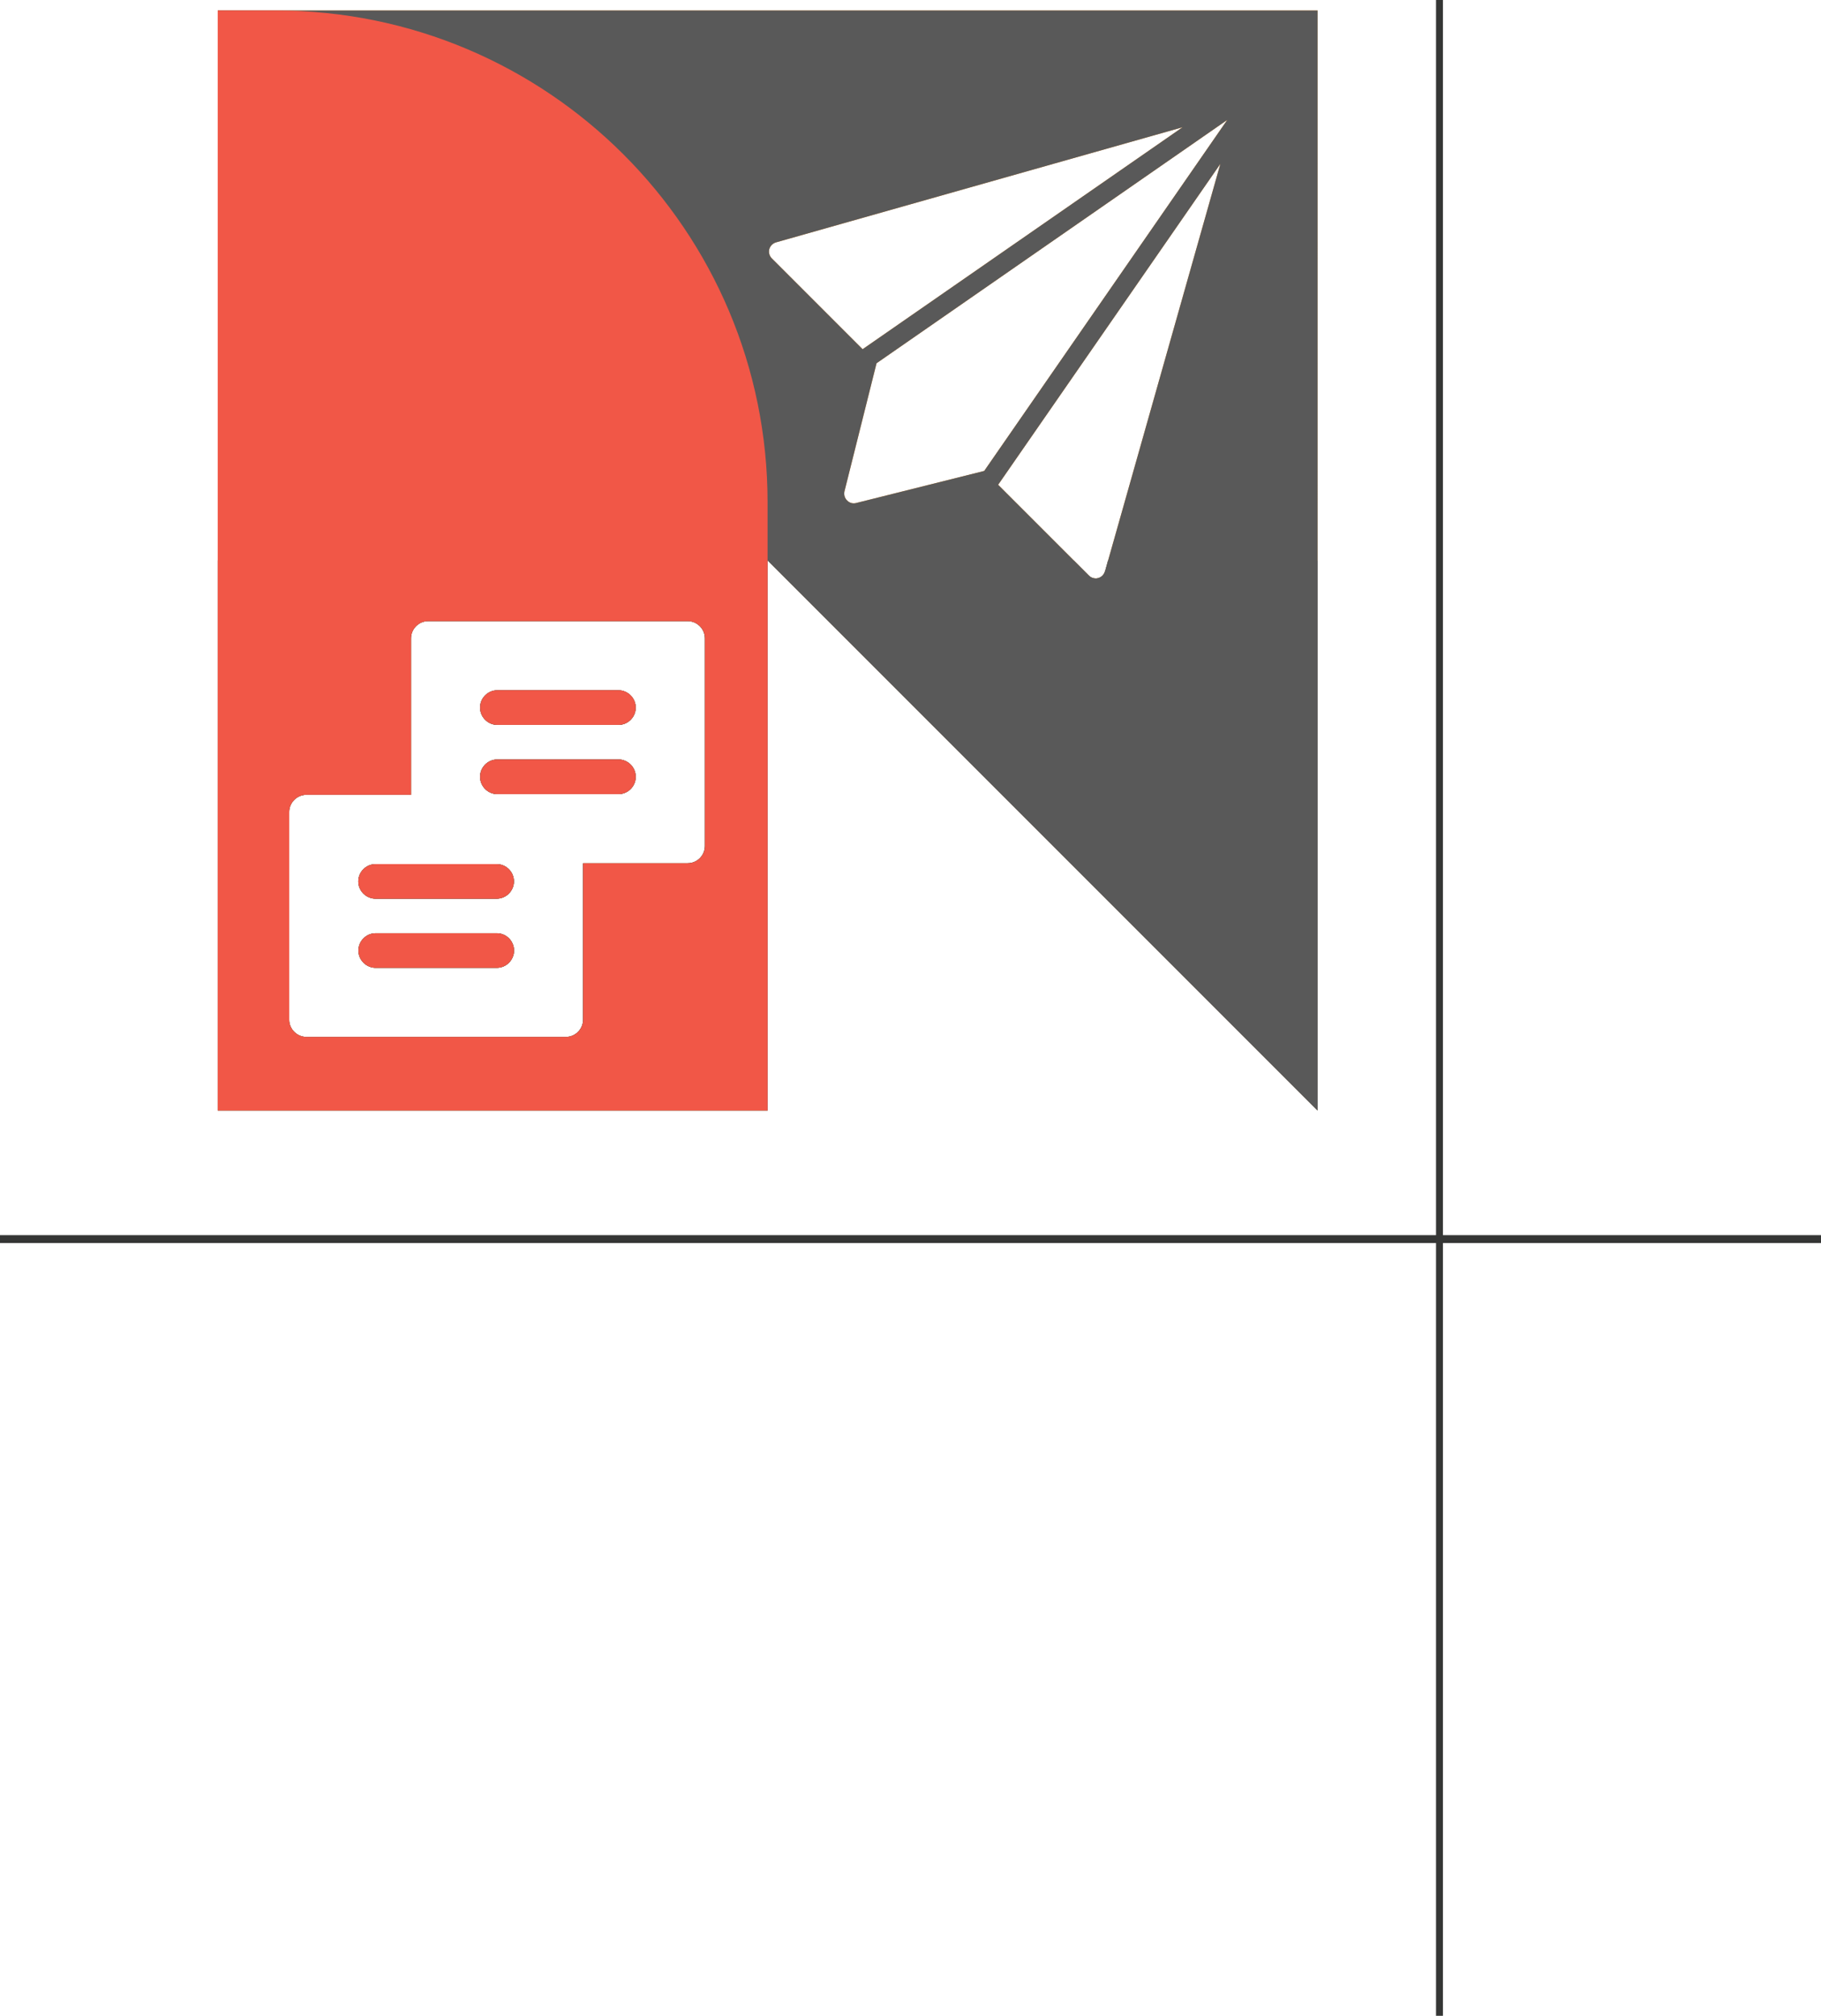 <svg xmlns="http://www.w3.org/2000/svg" id="Layer_2" data-name="Layer 2" viewBox="0 0 168.63 186.62"><defs><style>      .cls-1 {        fill: #595959;      }      .cls-1, .cls-2, .cls-3, .cls-4 {        stroke-width: 0px;      }      .cls-2 {        fill: #353635;      }      .cls-3 {        fill: #f89526;      }      .cls-4 {        fill: #f15747;      }    </style></defs><g id="digital"><g><rect class="cls-2" y="114.35" width="168.63" height=".73"></rect><rect class="cls-2" x="39.99" y="92.99" width="186.62" height=".64" transform="translate(226.61 -39.99) rotate(90)"></rect><g><path class="cls-3" d="m47.6,88c0,.88-.72,1.6-1.6,1.6h-11.21c-.88,0-1.6-.72-1.6-1.6s.72-1.6,1.6-1.6h11.21c.89,0,1.6.72,1.6,1.6Z"></path><path class="cls-3" d="m34.78,80h11.21c.89,0,1.6.72,1.6,1.6s-.72,1.6-1.6,1.6h-11.21c-.88,0-1.6-.72-1.6-1.6s.72-1.6,1.6-1.6Z"></path><path class="cls-3" d="m57.27,70.32h-11.21c-.88,0-1.6.72-1.6,1.6s.72,1.6,1.6,1.6h11.21c.88,0,1.6-.72,1.6-1.6s-.72-1.6-1.6-1.6Zm0-6.41h-11.21c-.88,0-1.6.72-1.6,1.6s.72,1.6,1.6,1.6h11.21c.88,0,1.6-.72,1.6-1.6s-.72-1.6-1.6-1.6Zm0,0h-11.21c-.88,0-1.6.72-1.6,1.6s.72,1.6,1.6,1.6h11.21c.88,0,1.6-.72,1.6-1.6s-.72-1.6-1.6-1.6Zm0,6.41h-11.21c-.88,0-1.6.72-1.6,1.6s.72,1.6,1.6,1.6h11.21c.88,0,1.6-.72,1.6-1.6s-.72-1.6-1.6-1.6Zm0,0h-11.21c-.88,0-1.6.72-1.6,1.6s.72,1.6,1.6,1.6h11.21c.88,0,1.6-.72,1.6-1.6s-.72-1.6-1.6-1.6Zm0-6.41h-11.21c-.88,0-1.6.72-1.6,1.6s.72,1.6,1.6,1.6h11.21c.88,0,1.6-.72,1.6-1.6s-.72-1.6-1.6-1.6Zm0,0h-11.21c-.88,0-1.6.72-1.6,1.6s.72,1.6,1.6,1.6h11.21c.88,0,1.6-.72,1.6-1.6s-.72-1.6-1.6-1.6Zm0,6.41h-11.21c-.88,0-1.6.72-1.6,1.6s.72,1.6,1.6,1.6h11.21c.88,0,1.6-.72,1.6-1.6s-.72-1.6-1.6-1.6Zm0,0h-11.21c-.88,0-1.6.72-1.6,1.6s.72,1.6,1.6,1.6h11.21c.88,0,1.6-.72,1.6-1.6s-.72-1.6-1.6-1.6Zm0-6.41h-11.21c-.88,0-1.6.72-1.6,1.6s.72,1.6,1.6,1.6h11.21c.88,0,1.6-.72,1.6-1.6s-.72-1.6-1.6-1.6Zm0,0h-11.21c-.88,0-1.6.72-1.6,1.6s.72,1.6,1.6,1.6h11.21c.88,0,1.6-.72,1.6-1.6s-.72-1.6-1.6-1.6Zm0,6.41h-11.21c-.88,0-1.6.72-1.6,1.6s.72,1.6,1.6,1.6h11.21c.88,0,1.6-.72,1.6-1.6s-.72-1.6-1.6-1.6Zm0,0h-11.21c-.88,0-1.6.72-1.6,1.6s.72,1.6,1.6,1.6h11.21c.88,0,1.6-.72,1.6-1.6s-.72-1.6-1.6-1.6Zm0-6.41h-11.21c-.88,0-1.6.72-1.6,1.6s.72,1.6,1.6,1.6h11.21c.88,0,1.6-.72,1.6-1.6s-.72-1.6-1.6-1.6Zm0,0h-11.21c-.88,0-1.6.72-1.6,1.6s.72,1.6,1.6,1.6h11.21c.88,0,1.6-.72,1.6-1.6s-.72-1.6-1.6-1.6Zm0,6.41h-11.21c-.88,0-1.6.72-1.6,1.6s.72,1.6,1.6,1.6h11.21c.88,0,1.6-.72,1.6-1.6s-.72-1.6-1.6-1.6Zm0,0h-11.21c-.88,0-1.6.72-1.6,1.6s.72,1.6,1.6,1.6h11.21c.88,0,1.6-.72,1.6-1.6s-.72-1.6-1.6-1.6Zm0-6.41h-11.21c-.88,0-1.6.72-1.6,1.6s.72,1.6,1.6,1.6h11.21c.88,0,1.6-.72,1.6-1.6s-.72-1.6-1.6-1.6Zm0,0h-11.21c-.88,0-1.6.72-1.6,1.6s.72,1.6,1.6,1.6h11.21c.88,0,1.6-.72,1.6-1.6s-.72-1.6-1.6-1.6Zm0,6.41h-11.21c-.88,0-1.6.72-1.6,1.6s.72,1.6,1.6,1.6h11.21c.88,0,1.6-.72,1.6-1.6s-.72-1.6-1.6-1.6Zm0,0h-11.21c-.88,0-1.6.72-1.6,1.6s.72,1.6,1.6,1.6h11.21c.88,0,1.6-.72,1.6-1.6s-.72-1.6-1.6-1.6Zm0-6.41h-11.21c-.88,0-1.6.72-1.6,1.6s.72,1.6,1.6,1.6h11.21c.88,0,1.6-.72,1.6-1.6s-.72-1.6-1.6-1.6Zm0,0h-11.21c-.88,0-1.6.72-1.6,1.6s.72,1.6,1.6,1.6h11.21c.88,0,1.6-.72,1.6-1.6s-.72-1.6-1.6-1.6Zm0,6.41h-11.21c-.88,0-1.6.72-1.6,1.6s.72,1.6,1.6,1.6h11.21c.88,0,1.6-.72,1.6-1.6s-.72-1.6-1.6-1.6Zm0,0h-11.21c-.88,0-1.6.72-1.6,1.6s.72,1.6,1.6,1.6h11.21c.88,0,1.6-.72,1.6-1.6s-.72-1.6-1.6-1.6Zm0-6.41h-11.21c-.88,0-1.6.72-1.6,1.6s.72,1.6,1.6,1.6h11.21c.88,0,1.6-.72,1.6-1.6s-.72-1.6-1.6-1.6Zm0,0h-11.21c-.88,0-1.6.72-1.6,1.6s.72,1.6,1.6,1.6h11.21c.88,0,1.6-.72,1.6-1.6s-.72-1.6-1.6-1.6Zm0,6.41h-11.21c-.88,0-1.6.72-1.6,1.6s.72,1.6,1.6,1.6h11.21c.88,0,1.6-.72,1.6-1.6s-.72-1.6-1.6-1.6Zm0,0h-11.21c-.88,0-1.6.72-1.6,1.6s.72,1.6,1.6,1.6h11.21c.88,0,1.6-.72,1.6-1.6s-.72-1.6-1.6-1.6Zm0-6.41h-11.21c-.88,0-1.6.72-1.6,1.6s.72,1.6,1.6,1.6h11.21c.88,0,1.6-.72,1.6-1.6s-.72-1.6-1.6-1.6Zm0,0h-11.21c-.88,0-1.6.72-1.6,1.6s.72,1.6,1.6,1.6h11.21c.88,0,1.6-.72,1.6-1.6s-.72-1.6-1.6-1.6Zm0,6.41h-11.21c-.88,0-1.6.72-1.6,1.6s.72,1.6,1.6,1.6h11.21c.88,0,1.6-.72,1.6-1.6s-.72-1.6-1.6-1.6Zm0,0h-11.21c-.88,0-1.6.72-1.6,1.6s.72,1.6,1.6,1.6h11.21c.88,0,1.6-.72,1.6-1.6s-.72-1.6-1.6-1.6Zm0-6.41h-11.21c-.88,0-1.6.72-1.6,1.6s.72,1.6,1.6,1.6h11.21c.88,0,1.6-.72,1.6-1.6s-.72-1.6-1.6-1.6Zm0,0h-11.21c-.88,0-1.6.72-1.6,1.6s.72,1.6,1.6,1.6h11.21c.88,0,1.6-.72,1.6-1.6s-.72-1.6-1.6-1.6Zm0,6.41h-11.21c-.88,0-1.6.72-1.6,1.6s.72,1.6,1.6,1.6h11.21c.88,0,1.6-.72,1.6-1.6s-.72-1.6-1.6-1.6Zm0,0h-11.21c-.88,0-1.6.72-1.6,1.6s.72,1.6,1.6,1.6h11.21c.88,0,1.6-.72,1.6-1.6s-.72-1.6-1.6-1.6Zm0-6.41h-11.21c-.88,0-1.6.72-1.6,1.6s.72,1.6,1.6,1.6h11.21c.88,0,1.6-.72,1.6-1.6s-.72-1.6-1.6-1.6Zm0,0h-11.21c-.88,0-1.6.72-1.6,1.6s.72,1.6,1.6,1.6h11.21c.88,0,1.6-.72,1.6-1.6s-.72-1.6-1.6-1.6Zm0,6.41h-11.21c-.88,0-1.6.72-1.6,1.6s.72,1.6,1.6,1.6h11.21c.88,0,1.6-.72,1.6-1.6s-.72-1.6-1.6-1.6Zm0,0h-11.21c-.88,0-1.6.72-1.6,1.6s.72,1.6,1.6,1.6h11.21c.88,0,1.6-.72,1.6-1.6s-.72-1.6-1.6-1.6Zm0-6.41h-11.21c-.88,0-1.6.72-1.6,1.6s.72,1.6,1.6,1.6h11.21c.88,0,1.6-.72,1.6-1.6s-.72-1.6-1.6-1.6Zm0,0h-11.21c-.88,0-1.6.72-1.6,1.6s.72,1.6,1.6,1.6h11.21c.88,0,1.6-.72,1.6-1.6s-.72-1.6-1.6-1.6Zm0,6.41h-11.21c-.88,0-1.6.72-1.6,1.6s.72,1.6,1.6,1.6h11.21c.88,0,1.6-.72,1.6-1.6s-.72-1.6-1.6-1.6Zm0,0h-11.21c-.88,0-1.6.72-1.6,1.6s.72,1.6,1.6,1.6h11.21c.88,0,1.6-.72,1.6-1.6s-.72-1.6-1.6-1.6Zm0-6.41h-11.21c-.88,0-1.6.72-1.6,1.6s.72,1.6,1.6,1.6h11.21c.88,0,1.6-.72,1.6-1.6s-.72-1.6-1.6-1.6Zm0,0h-11.21c-.88,0-1.6.72-1.6,1.6s.72,1.6,1.6,1.6h11.21c.88,0,1.6-.72,1.6-1.6s-.72-1.6-1.6-1.6Zm0,6.41h-11.21c-.88,0-1.6.72-1.6,1.6s.72,1.6,1.6,1.6h11.21c.88,0,1.6-.72,1.6-1.6s-.72-1.6-1.6-1.6Zm0,0h-11.21c-.88,0-1.6.72-1.6,1.6s.72,1.6,1.6,1.6h11.21c.88,0,1.6-.72,1.6-1.6s-.72-1.6-1.6-1.6Zm0-6.41h-11.21c-.88,0-1.6.72-1.6,1.6s.72,1.6,1.6,1.6h11.21c.88,0,1.6-.72,1.6-1.6s-.72-1.6-1.6-1.6Zm0,0h-11.21c-.88,0-1.6.72-1.6,1.6s.72,1.6,1.6,1.6h11.21c.88,0,1.6-.72,1.6-1.6s-.72-1.6-1.6-1.6Zm0,6.41h-11.21c-.88,0-1.6.72-1.6,1.6s.72,1.6,1.6,1.6h11.21c.88,0,1.6-.72,1.6-1.6s-.72-1.6-1.6-1.6Zm0,0h-11.21c-.88,0-1.6.72-1.6,1.6s.72,1.6,1.6,1.6h11.21c.88,0,1.6-.72,1.6-1.6s-.72-1.6-1.6-1.6Zm0-6.41h-11.21c-.88,0-1.6.72-1.6,1.6s.72,1.6,1.6,1.6h11.21c.88,0,1.6-.72,1.6-1.6s-.72-1.6-1.6-1.6Zm0,0h-11.21c-.88,0-1.6.72-1.6,1.6s.72,1.6,1.6,1.6h11.21c.88,0,1.6-.72,1.6-1.6s-.72-1.6-1.6-1.6Zm0,6.41h-11.21c-.88,0-1.6.72-1.6,1.6s.72,1.6,1.6,1.6h11.21c.88,0,1.6-.72,1.6-1.6s-.72-1.6-1.6-1.6Zm0,0h-11.21c-.88,0-1.6.72-1.6,1.6s.72,1.6,1.6,1.6h11.21c.88,0,1.6-.72,1.6-1.6s-.72-1.6-1.6-1.6Zm0-6.41h-11.21c-.88,0-1.6.72-1.6,1.6s.72,1.6,1.6,1.6h11.21c.88,0,1.6-.72,1.6-1.6s-.72-1.6-1.6-1.6Zm0,0h-11.21c-.88,0-1.6.72-1.6,1.6s.72,1.6,1.6,1.6h11.21c.88,0,1.6-.72,1.6-1.6s-.72-1.6-1.6-1.6Zm0,6.41h-11.21c-.88,0-1.6.72-1.6,1.6s.72,1.6,1.6,1.6h11.21c.88,0,1.6-.72,1.6-1.6s-.72-1.6-1.6-1.6Zm0,0h-11.21c-.88,0-1.6.72-1.6,1.6s.72,1.6,1.6,1.6h11.21c.88,0,1.6-.72,1.6-1.6s-.72-1.6-1.6-1.6Zm0-6.41h-11.21c-.88,0-1.6.72-1.6,1.6s.72,1.6,1.6,1.6h11.21c.88,0,1.6-.72,1.6-1.6s-.72-1.6-1.6-1.6Zm0,0h-11.21c-.88,0-1.6.72-1.6,1.6s.72,1.6,1.6,1.6h11.21c.88,0,1.6-.72,1.6-1.6s-.72-1.6-1.6-1.6Zm0,6.41h-11.21c-.88,0-1.6.72-1.6,1.6s.72,1.6,1.6,1.6h11.21c.88,0,1.6-.72,1.6-1.6s-.72-1.6-1.6-1.6Zm0,0h-11.21c-.88,0-1.6.72-1.6,1.6s.72,1.6,1.6,1.6h11.21c.88,0,1.6-.72,1.6-1.6s-.72-1.6-1.6-1.6Zm0-6.41h-11.21c-.88,0-1.6.72-1.6,1.6s.72,1.6,1.6,1.6h11.21c.88,0,1.6-.72,1.6-1.6s-.72-1.6-1.6-1.6Zm0,0h-11.21c-.88,0-1.6.72-1.6,1.6s.72,1.6,1.6,1.6h11.21c.88,0,1.6-.72,1.6-1.6s-.72-1.6-1.6-1.6Zm0,6.41h-11.21c-.88,0-1.6.72-1.6,1.6s.72,1.6,1.6,1.6h11.21c.88,0,1.6-.72,1.6-1.6s-.72-1.6-1.6-1.6Zm0,0h-11.21c-.88,0-1.6.72-1.6,1.6s.72,1.6,1.6,1.6h11.21c.88,0,1.6-.72,1.6-1.6s-.72-1.6-1.6-1.6Zm0-6.41h-11.21c-.88,0-1.6.72-1.6,1.6s.72,1.6,1.6,1.6h11.21c.88,0,1.6-.72,1.6-1.6s-.72-1.6-1.6-1.6Zm0,0h-11.21c-.88,0-1.6.72-1.6,1.6s.72,1.6,1.6,1.6h11.21c.88,0,1.6-.72,1.6-1.6s-.72-1.6-1.6-1.6Zm0,6.41h-11.21c-.88,0-1.6.72-1.6,1.6s.72,1.6,1.6,1.6h11.21c.88,0,1.6-.72,1.6-1.6s-.72-1.6-1.6-1.6Zm0,0h-11.21c-.88,0-1.6.72-1.6,1.6s.72,1.6,1.6,1.6h11.21c.88,0,1.6-.72,1.6-1.6s-.72-1.6-1.6-1.6Zm0-6.41h-11.21c-.88,0-1.6.72-1.6,1.6s.72,1.6,1.6,1.6h11.21c.88,0,1.6-.72,1.6-1.6s-.72-1.6-1.6-1.6Zm0,0h-11.21c-.88,0-1.6.72-1.6,1.6s.72,1.6,1.6,1.6h11.21c.88,0,1.6-.72,1.6-1.6s-.72-1.6-1.6-1.6Zm0,6.41h-11.21c-.88,0-1.6.72-1.6,1.6s.72,1.6,1.6,1.6h11.21c.88,0,1.6-.72,1.6-1.6s-.72-1.6-1.6-1.6Zm0,0h-11.21c-.88,0-1.6.72-1.6,1.6s.72,1.6,1.6,1.6h11.21c.88,0,1.6-.72,1.6-1.6s-.72-1.6-1.6-1.6Zm0-6.41h-11.21c-.88,0-1.6.72-1.6,1.6s.72,1.6,1.6,1.6h11.21c.88,0,1.6-.72,1.6-1.6s-.72-1.6-1.6-1.6Zm0,0h-11.21c-.88,0-1.6.72-1.6,1.6s.72,1.6,1.6,1.6h11.21c.88,0,1.6-.72,1.6-1.6s-.72-1.6-1.6-1.6Zm0,6.41h-11.21c-.88,0-1.6.72-1.6,1.6s.72,1.6,1.6,1.6h11.21c.88,0,1.6-.72,1.6-1.6s-.72-1.6-1.6-1.6Zm0,0h-11.21c-.88,0-1.6.72-1.6,1.6s.72,1.6,1.6,1.6h11.21c.88,0,1.6-.72,1.6-1.6s-.72-1.6-1.6-1.6Zm0-6.41h-11.21c-.88,0-1.6.72-1.6,1.6s.72,1.6,1.6,1.6h11.21c.88,0,1.6-.72,1.6-1.6s-.72-1.6-1.6-1.6Zm0,0h-11.21c-.88,0-1.6.72-1.6,1.6s.72,1.6,1.6,1.6h11.21c.88,0,1.6-.72,1.6-1.6s-.72-1.6-1.6-1.6Zm0,6.41h-11.21c-.88,0-1.6.72-1.6,1.6s.72,1.6,1.6,1.6h11.21c.88,0,1.6-.72,1.6-1.6s-.72-1.6-1.6-1.6Zm0,0h-11.21c-.88,0-1.6.72-1.6,1.6s.72,1.6,1.6,1.6h11.21c.88,0,1.6-.72,1.6-1.6s-.72-1.6-1.6-1.6Zm0-6.41h-11.21c-.88,0-1.6.72-1.6,1.6s.72,1.6,1.6,1.6h11.21c.88,0,1.6-.72,1.6-1.6s-.72-1.6-1.6-1.6Zm0,0h-11.21c-.88,0-1.6.72-1.6,1.6s.72,1.6,1.6,1.6h11.21c.88,0,1.6-.72,1.6-1.6s-.72-1.6-1.6-1.6Zm0,6.41h-11.21c-.88,0-1.6.72-1.6,1.6s.72,1.6,1.6,1.6h11.21c.88,0,1.6-.72,1.6-1.6s-.72-1.6-1.6-1.6Zm0,0h-11.21c-.88,0-1.6.72-1.6,1.6s.72,1.6,1.6,1.6h11.21c.88,0,1.6-.72,1.6-1.6s-.72-1.6-1.6-1.6Zm0-6.41h-11.21c-.88,0-1.6.72-1.6,1.6s.72,1.6,1.6,1.6h11.21c.88,0,1.6-.72,1.6-1.6s-.72-1.6-1.6-1.6Zm0,0h-11.21c-.88,0-1.6.72-1.6,1.6s.72,1.6,1.6,1.6h11.21c.88,0,1.6-.72,1.6-1.6s-.72-1.6-1.6-1.6Zm0,6.41h-11.21c-.88,0-1.6.72-1.6,1.6s.72,1.6,1.6,1.6h11.21c.88,0,1.6-.72,1.6-1.6s-.72-1.6-1.6-1.6Zm0,0h-11.21c-.88,0-1.6.72-1.6,1.6s.72,1.6,1.6,1.6h11.21c.88,0,1.6-.72,1.6-1.6s-.72-1.6-1.6-1.6Zm0-6.41h-11.21c-.88,0-1.6.72-1.6,1.6s.72,1.6,1.6,1.6h11.21c.88,0,1.6-.72,1.6-1.6s-.72-1.6-1.6-1.6Zm0,0h-11.21c-.88,0-1.6.72-1.6,1.6s.72,1.6,1.6,1.6h11.21c.88,0,1.6-.72,1.6-1.6s-.72-1.6-1.6-1.6Zm0,6.41h-11.21c-.88,0-1.6.72-1.6,1.6s.72,1.6,1.6,1.6h11.21c.88,0,1.6-.72,1.6-1.6s-.72-1.6-1.6-1.6Zm0,0h-11.21c-.88,0-1.6.72-1.6,1.6s.72,1.6,1.6,1.6h11.21c.88,0,1.6-.72,1.6-1.6s-.72-1.6-1.6-1.6Zm0-6.41h-11.21c-.88,0-1.6.72-1.6,1.6s.72,1.6,1.6,1.6h11.21c.88,0,1.6-.72,1.6-1.6s-.72-1.6-1.6-1.6Zm-11.21,3.2h11.21c.88,0,1.6-.72,1.6-1.6s-.72-1.6-1.6-1.6h-11.21c-.88,0-1.6.72-1.6,1.6s.72,1.6,1.6,1.6Zm11.21,3.2h-11.21c-.88,0-1.6.72-1.6,1.6s.72,1.6,1.6,1.6h11.21c.88,0,1.6-.72,1.6-1.6s-.72-1.6-1.6-1.6ZM20.17.97v101.84h50.92v-50.92l50.92,50.92V.97H20.17Zm45.11,77.35c0,.88-.72,1.6-1.6,1.6h-9.68v14.48c0,.88-.72,1.6-1.6,1.6h-24.02c-.88,0-1.6-.72-1.6-1.6v-19.22c0-.88.72-1.6,1.6-1.6h9.68v-14.48c0-.88.72-1.6,1.6-1.6h24.02c.88,0,1.6.72,1.6,1.6v19.22ZM113.67,11.07l-22.53,32.53-11.86,2.97c-.3.08-.62-.01-.84-.24-.22-.22-.31-.54-.24-.84l2.97-11.86,32.51-22.55h0Zm-42.43,12c.08-.3.32-.54.62-.63l37.65-10.66-29.63,20.55-8.41-8.41c-.22-.22-.31-.55-.23-.86Zm31.08,29.83c-.09.3-.33.54-.63.62-.08.02-.15.03-.22.03-.24,0-.46-.09-.63-.26l-8.41-8.41,20.58-29.71-10.4,36.73-.28,1.01Zm-45.05,11.01h-11.21c-.88,0-1.6.72-1.6,1.6s.72,1.6,1.6,1.6h11.21c.88,0,1.6-.72,1.6-1.6s-.72-1.6-1.6-1.6Zm0,6.41h-11.21c-.88,0-1.6.72-1.6,1.6s.72,1.6,1.6,1.6h11.21c.88,0,1.6-.72,1.6-1.6s-.72-1.6-1.6-1.6Zm0,0h-11.21c-.88,0-1.6.72-1.6,1.6s.72,1.6,1.6,1.6h11.21c.88,0,1.6-.72,1.6-1.6s-.72-1.6-1.6-1.6Zm0-6.41h-11.21c-.88,0-1.6.72-1.6,1.6s.72,1.6,1.6,1.6h11.21c.88,0,1.6-.72,1.6-1.6s-.72-1.6-1.6-1.6Zm0,0h-11.21c-.88,0-1.6.72-1.6,1.6s.72,1.6,1.6,1.6h11.21c.88,0,1.6-.72,1.6-1.6s-.72-1.6-1.6-1.6Zm0,6.41h-11.21c-.88,0-1.6.72-1.6,1.6s.72,1.6,1.6,1.6h11.21c.88,0,1.6-.72,1.6-1.6s-.72-1.6-1.6-1.6Zm0,0h-11.21c-.88,0-1.6.72-1.6,1.6s.72,1.6,1.6,1.6h11.21c.88,0,1.6-.72,1.6-1.6s-.72-1.6-1.6-1.6Zm0-6.41h-11.21c-.88,0-1.6.72-1.6,1.6s.72,1.6,1.6,1.6h11.21c.88,0,1.6-.72,1.6-1.6s-.72-1.6-1.6-1.6Zm0,0h-11.21c-.88,0-1.6.72-1.6,1.6s.72,1.6,1.6,1.6h11.21c.88,0,1.6-.72,1.6-1.6s-.72-1.6-1.6-1.6Zm0,6.41h-11.21c-.88,0-1.6.72-1.6,1.6s.72,1.6,1.6,1.6h11.21c.88,0,1.6-.72,1.6-1.6s-.72-1.6-1.6-1.6Zm0,0h-11.21c-.88,0-1.6.72-1.6,1.6s.72,1.6,1.6,1.6h11.21c.88,0,1.6-.72,1.6-1.6s-.72-1.6-1.6-1.6Zm0-6.41h-11.21c-.88,0-1.6.72-1.6,1.6s.72,1.6,1.6,1.6h11.21c.88,0,1.6-.72,1.6-1.6s-.72-1.6-1.6-1.6Zm0,0h-11.21c-.88,0-1.6.72-1.6,1.6s.72,1.6,1.6,1.6h11.21c.88,0,1.6-.72,1.6-1.6s-.72-1.6-1.6-1.6Zm0,6.41h-11.21c-.88,0-1.6.72-1.6,1.6s.72,1.6,1.6,1.6h11.21c.88,0,1.6-.72,1.6-1.6s-.72-1.6-1.6-1.6Zm0,0h-11.21c-.88,0-1.6.72-1.6,1.6s.72,1.6,1.6,1.6h11.21c.88,0,1.6-.72,1.6-1.6s-.72-1.6-1.6-1.6Zm0-6.41h-11.21c-.88,0-1.6.72-1.6,1.6s.72,1.6,1.6,1.6h11.21c.88,0,1.6-.72,1.6-1.6s-.72-1.6-1.6-1.6Zm0,0h-11.21c-.88,0-1.6.72-1.6,1.6s.72,1.6,1.6,1.6h11.21c.88,0,1.6-.72,1.6-1.6s-.72-1.6-1.6-1.6Zm0,6.41h-11.21c-.88,0-1.6.72-1.6,1.6s.72,1.6,1.6,1.6h11.21c.88,0,1.6-.72,1.6-1.6s-.72-1.6-1.6-1.6Zm0,0h-11.21c-.88,0-1.6.72-1.6,1.6s.72,1.6,1.6,1.6h11.21c.88,0,1.6-.72,1.6-1.6s-.72-1.6-1.6-1.6Zm0-6.41h-11.21c-.88,0-1.6.72-1.6,1.6s.72,1.6,1.6,1.6h11.21c.88,0,1.6-.72,1.6-1.6s-.72-1.6-1.6-1.6Zm0,0h-11.21c-.88,0-1.6.72-1.6,1.6s.72,1.6,1.6,1.6h11.21c.88,0,1.6-.72,1.6-1.6s-.72-1.6-1.6-1.6Zm0,6.41h-11.21c-.88,0-1.6.72-1.6,1.6s.72,1.6,1.6,1.6h11.21c.88,0,1.6-.72,1.6-1.6s-.72-1.6-1.6-1.6Zm0,0h-11.21c-.88,0-1.6.72-1.6,1.6s.72,1.6,1.6,1.6h11.21c.88,0,1.6-.72,1.6-1.6s-.72-1.6-1.6-1.6Zm0-6.41h-11.21c-.88,0-1.6.72-1.6,1.6s.72,1.6,1.6,1.6h11.21c.88,0,1.6-.72,1.6-1.6s-.72-1.6-1.6-1.6Zm0,0h-11.21c-.88,0-1.6.72-1.6,1.6s.72,1.6,1.6,1.6h11.21c.88,0,1.6-.72,1.6-1.6s-.72-1.6-1.6-1.6Zm0,6.41h-11.21c-.88,0-1.6.72-1.6,1.6s.72,1.6,1.6,1.6h11.21c.88,0,1.6-.72,1.6-1.6s-.72-1.6-1.6-1.6Zm0,0h-11.21c-.88,0-1.6.72-1.6,1.6s.72,1.6,1.6,1.6h11.21c.88,0,1.6-.72,1.6-1.6s-.72-1.6-1.6-1.6Zm0-6.41h-11.21c-.88,0-1.6.72-1.6,1.6s.72,1.6,1.6,1.6h11.21c.88,0,1.6-.72,1.6-1.6s-.72-1.6-1.6-1.6Zm0,0h-11.21c-.88,0-1.6.72-1.6,1.6s.72,1.6,1.6,1.6h11.21c.88,0,1.6-.72,1.6-1.6s-.72-1.6-1.6-1.6Zm0,6.41h-11.21c-.88,0-1.6.72-1.6,1.6s.72,1.6,1.6,1.6h11.21c.88,0,1.6-.72,1.6-1.6s-.72-1.6-1.6-1.6Zm0,0h-11.21c-.88,0-1.6.72-1.6,1.6s.72,1.6,1.6,1.6h11.21c.88,0,1.6-.72,1.6-1.6s-.72-1.6-1.6-1.6Zm0-6.41h-11.21c-.88,0-1.6.72-1.6,1.6s.72,1.6,1.6,1.6h11.21c.88,0,1.6-.72,1.6-1.6s-.72-1.6-1.6-1.6Zm0,0h-11.21c-.88,0-1.6.72-1.6,1.6s.72,1.6,1.6,1.6h11.21c.88,0,1.6-.72,1.6-1.6s-.72-1.6-1.6-1.6Zm0,6.41h-11.21c-.88,0-1.6.72-1.6,1.6s.72,1.6,1.6,1.6h11.21c.88,0,1.6-.72,1.6-1.6s-.72-1.6-1.6-1.6Zm0,0h-11.21c-.88,0-1.6.72-1.6,1.6s.72,1.6,1.6,1.6h11.21c.88,0,1.6-.72,1.6-1.6s-.72-1.6-1.6-1.6Zm0-6.41h-11.21c-.88,0-1.6.72-1.6,1.6s.72,1.6,1.6,1.6h11.21c.88,0,1.6-.72,1.6-1.6s-.72-1.6-1.6-1.6Zm0,0h-11.21c-.88,0-1.6.72-1.6,1.6s.72,1.6,1.6,1.6h11.21c.88,0,1.6-.72,1.6-1.6s-.72-1.6-1.6-1.6Zm0,6.41h-11.21c-.88,0-1.6.72-1.6,1.6s.72,1.6,1.6,1.6h11.21c.88,0,1.6-.72,1.6-1.6s-.72-1.6-1.6-1.6Zm0,0h-11.21c-.88,0-1.6.72-1.6,1.6s.72,1.6,1.6,1.6h11.21c.88,0,1.6-.72,1.6-1.6s-.72-1.6-1.6-1.6Zm0-6.41h-11.21c-.88,0-1.6.72-1.6,1.6s.72,1.6,1.6,1.6h11.21c.88,0,1.6-.72,1.6-1.6s-.72-1.6-1.6-1.6Zm0,0h-11.21c-.88,0-1.6.72-1.6,1.6s.72,1.6,1.6,1.6h11.21c.88,0,1.6-.72,1.6-1.6s-.72-1.6-1.6-1.6Zm0,6.41h-11.21c-.88,0-1.6.72-1.6,1.6s.72,1.6,1.6,1.6h11.21c.88,0,1.6-.72,1.6-1.6s-.72-1.6-1.6-1.6Zm0,0h-11.21c-.88,0-1.6.72-1.6,1.6s.72,1.6,1.6,1.6h11.21c.88,0,1.6-.72,1.6-1.6s-.72-1.6-1.6-1.6Zm0-6.41h-11.21c-.88,0-1.6.72-1.6,1.6s.72,1.6,1.6,1.6h11.21c.88,0,1.6-.72,1.6-1.6s-.72-1.6-1.6-1.6Zm0,0h-11.21c-.88,0-1.6.72-1.6,1.6s.72,1.6,1.6,1.6h11.21c.88,0,1.6-.72,1.6-1.6s-.72-1.6-1.6-1.6Zm0,6.41h-11.21c-.88,0-1.6.72-1.6,1.6s.72,1.6,1.6,1.6h11.21c.88,0,1.6-.72,1.6-1.6s-.72-1.6-1.6-1.6Zm0,0h-11.21c-.88,0-1.6.72-1.6,1.6s.72,1.6,1.6,1.6h11.21c.88,0,1.6-.72,1.6-1.6s-.72-1.6-1.6-1.6Zm0-6.41h-11.21c-.88,0-1.6.72-1.6,1.6s.72,1.6,1.6,1.6h11.21c.88,0,1.6-.72,1.6-1.6s-.72-1.6-1.6-1.6Zm0,0h-11.21c-.88,0-1.6.72-1.6,1.6s.72,1.6,1.6,1.6h11.21c.88,0,1.6-.72,1.6-1.6s-.72-1.6-1.6-1.6Zm0,6.41h-11.21c-.88,0-1.6.72-1.6,1.6s.72,1.6,1.6,1.6h11.21c.88,0,1.6-.72,1.6-1.6s-.72-1.6-1.6-1.6Zm0,0h-11.21c-.88,0-1.6.72-1.6,1.6s.72,1.6,1.6,1.6h11.21c.88,0,1.6-.72,1.6-1.6s-.72-1.6-1.6-1.6Zm0-6.41h-11.21c-.88,0-1.6.72-1.6,1.6s.72,1.6,1.6,1.6h11.21c.88,0,1.6-.72,1.6-1.6s-.72-1.6-1.6-1.6Zm0,0h-11.21c-.88,0-1.6.72-1.6,1.6s.72,1.6,1.6,1.6h11.21c.88,0,1.6-.72,1.6-1.6s-.72-1.6-1.6-1.6Zm0,6.41h-11.21c-.88,0-1.6.72-1.6,1.6s.72,1.6,1.6,1.6h11.21c.88,0,1.6-.72,1.6-1.6s-.72-1.6-1.6-1.6Zm0,0h-11.21c-.88,0-1.6.72-1.6,1.6s.72,1.6,1.6,1.6h11.21c.88,0,1.6-.72,1.6-1.6s-.72-1.6-1.6-1.6Zm0-6.41h-11.21c-.88,0-1.6.72-1.6,1.6s.72,1.6,1.6,1.6h11.21c.88,0,1.6-.72,1.6-1.6s-.72-1.6-1.6-1.6Zm0,0h-11.21c-.88,0-1.6.72-1.6,1.6s.72,1.6,1.6,1.6h11.21c.88,0,1.6-.72,1.6-1.6s-.72-1.6-1.6-1.6Zm0,6.41h-11.21c-.88,0-1.6.72-1.6,1.6s.72,1.6,1.6,1.6h11.21c.88,0,1.6-.72,1.6-1.6s-.72-1.6-1.6-1.6Zm0,0h-11.21c-.88,0-1.6.72-1.6,1.6s.72,1.6,1.6,1.6h11.21c.88,0,1.6-.72,1.6-1.6s-.72-1.6-1.6-1.6Zm0-6.41h-11.21c-.88,0-1.6.72-1.6,1.6s.72,1.6,1.6,1.6h11.21c.88,0,1.6-.72,1.6-1.6s-.72-1.6-1.6-1.6Zm0,0h-11.21c-.88,0-1.6.72-1.6,1.6s.72,1.6,1.6,1.6h11.21c.88,0,1.6-.72,1.6-1.6s-.72-1.6-1.6-1.6Zm0,6.41h-11.21c-.88,0-1.6.72-1.6,1.6s.72,1.6,1.6,1.6h11.21c.88,0,1.6-.72,1.6-1.6s-.72-1.6-1.6-1.6Zm0,0h-11.21c-.88,0-1.6.72-1.6,1.6s.72,1.6,1.6,1.6h11.21c.88,0,1.6-.72,1.6-1.6s-.72-1.6-1.6-1.6Zm0-6.41h-11.21c-.88,0-1.6.72-1.6,1.6s.72,1.6,1.6,1.6h11.21c.88,0,1.6-.72,1.6-1.6s-.72-1.6-1.6-1.6Zm0,0h-11.21c-.88,0-1.6.72-1.6,1.6s.72,1.6,1.6,1.6h11.21c.88,0,1.6-.72,1.6-1.6s-.72-1.6-1.6-1.6Zm0,6.41h-11.21c-.88,0-1.6.72-1.6,1.6s.72,1.6,1.6,1.6h11.21c.88,0,1.6-.72,1.6-1.6s-.72-1.6-1.6-1.6Zm0,0h-11.21c-.88,0-1.6.72-1.6,1.6s.72,1.6,1.6,1.6h11.21c.88,0,1.6-.72,1.6-1.6s-.72-1.6-1.6-1.6Zm0-6.41h-11.21c-.88,0-1.6.72-1.6,1.6s.72,1.6,1.6,1.6h11.21c.88,0,1.6-.72,1.6-1.6s-.72-1.6-1.6-1.6Zm0,0h-11.21c-.88,0-1.6.72-1.6,1.6s.72,1.6,1.6,1.6h11.21c.88,0,1.6-.72,1.6-1.6s-.72-1.6-1.6-1.6Zm0,6.41h-11.21c-.88,0-1.6.72-1.6,1.6s.72,1.6,1.6,1.6h11.21c.88,0,1.6-.72,1.6-1.6s-.72-1.6-1.6-1.6Zm0,0h-11.21c-.88,0-1.6.72-1.6,1.6s.72,1.6,1.6,1.6h11.21c.88,0,1.6-.72,1.6-1.6s-.72-1.6-1.6-1.6Zm0-6.41h-11.21c-.88,0-1.6.72-1.6,1.6s.72,1.6,1.6,1.6h11.21c.88,0,1.6-.72,1.6-1.6s-.72-1.6-1.6-1.6Zm0,0h-11.21c-.88,0-1.6.72-1.6,1.6s.72,1.6,1.6,1.6h11.21c.88,0,1.6-.72,1.6-1.6s-.72-1.6-1.6-1.6Zm0,6.41h-11.21c-.88,0-1.6.72-1.6,1.6s.72,1.6,1.6,1.6h11.21c.88,0,1.6-.72,1.6-1.6s-.72-1.6-1.6-1.6Zm0,0h-11.21c-.88,0-1.6.72-1.6,1.6s.72,1.6,1.6,1.6h11.21c.88,0,1.6-.72,1.6-1.6s-.72-1.6-1.6-1.6Zm0-6.41h-11.21c-.88,0-1.6.72-1.6,1.6s.72,1.6,1.6,1.6h11.21c.88,0,1.6-.72,1.6-1.6s-.72-1.6-1.6-1.6Zm0,0h-11.21c-.88,0-1.6.72-1.6,1.6s.72,1.6,1.6,1.6h11.21c.88,0,1.6-.72,1.6-1.6s-.72-1.6-1.6-1.6Zm0,6.41h-11.21c-.88,0-1.6.72-1.6,1.6s.72,1.6,1.6,1.6h11.21c.88,0,1.6-.72,1.6-1.6s-.72-1.6-1.6-1.6Zm0,0h-11.21c-.88,0-1.6.72-1.6,1.6s.72,1.6,1.6,1.6h11.21c.88,0,1.6-.72,1.6-1.6s-.72-1.6-1.6-1.6Zm0-6.41h-11.21c-.88,0-1.6.72-1.6,1.6s.72,1.6,1.6,1.6h11.21c.88,0,1.6-.72,1.6-1.6s-.72-1.6-1.6-1.6Zm0,0h-11.21c-.88,0-1.6.72-1.6,1.6s.72,1.6,1.6,1.6h11.21c.88,0,1.6-.72,1.6-1.6s-.72-1.6-1.6-1.6Zm0,6.41h-11.21c-.88,0-1.6.72-1.6,1.6s.72,1.6,1.6,1.6h11.21c.88,0,1.6-.72,1.6-1.6s-.72-1.6-1.6-1.6Zm0,0h-11.21c-.88,0-1.6.72-1.6,1.6s.72,1.6,1.6,1.6h11.21c.88,0,1.6-.72,1.6-1.6s-.72-1.6-1.6-1.6Zm0-6.41h-11.21c-.88,0-1.6.72-1.6,1.6s.72,1.6,1.6,1.6h11.21c.88,0,1.6-.72,1.6-1.6s-.72-1.6-1.6-1.6Zm0,0h-11.21c-.88,0-1.6.72-1.6,1.6s.72,1.6,1.6,1.6h11.21c.88,0,1.6-.72,1.6-1.6s-.72-1.6-1.6-1.6Zm0,6.41h-11.21c-.88,0-1.6.72-1.6,1.6s.72,1.6,1.6,1.6h11.21c.88,0,1.6-.72,1.6-1.6s-.72-1.6-1.6-1.6Zm0,0h-11.21c-.88,0-1.6.72-1.6,1.6s.72,1.6,1.6,1.6h11.21c.88,0,1.6-.72,1.6-1.6s-.72-1.6-1.6-1.6Zm0-6.41h-11.21c-.88,0-1.6.72-1.6,1.6s.72,1.6,1.6,1.6h11.21c.88,0,1.6-.72,1.6-1.6s-.72-1.6-1.6-1.6Zm0,0h-11.21c-.88,0-1.6.72-1.6,1.6s.72,1.6,1.6,1.6h11.21c.88,0,1.6-.72,1.6-1.6s-.72-1.6-1.6-1.6Zm0,6.41h-11.21c-.88,0-1.6.72-1.6,1.6s.72,1.6,1.6,1.6h11.21c.88,0,1.6-.72,1.6-1.6s-.72-1.6-1.6-1.6Zm0,0h-11.21c-.88,0-1.6.72-1.6,1.6s.72,1.6,1.6,1.6h11.21c.88,0,1.6-.72,1.6-1.6s-.72-1.6-1.6-1.6Zm0-6.41h-11.21c-.88,0-1.6.72-1.6,1.6s.72,1.6,1.6,1.6h11.21c.88,0,1.6-.72,1.6-1.6s-.72-1.6-1.6-1.6Zm0,0h-11.21c-.88,0-1.6.72-1.6,1.6s.72,1.6,1.6,1.6h11.21c.88,0,1.6-.72,1.6-1.6s-.72-1.6-1.6-1.6Zm0,6.41h-11.21c-.88,0-1.6.72-1.6,1.6s.72,1.6,1.6,1.6h11.21c.88,0,1.6-.72,1.6-1.6s-.72-1.6-1.6-1.6Zm0,0h-11.21c-.88,0-1.6.72-1.6,1.6s.72,1.6,1.6,1.6h11.21c.88,0,1.6-.72,1.6-1.6s-.72-1.6-1.6-1.6Zm0-6.41h-11.21c-.88,0-1.6.72-1.6,1.6s.72,1.6,1.6,1.6h11.21c.88,0,1.6-.72,1.6-1.6s-.72-1.6-1.6-1.6Zm0,0h-11.21c-.88,0-1.6.72-1.6,1.6s.72,1.6,1.6,1.6h11.21c.88,0,1.6-.72,1.6-1.6s-.72-1.6-1.6-1.6Zm0,6.41h-11.21c-.88,0-1.6.72-1.6,1.6s.72,1.6,1.6,1.6h11.21c.88,0,1.6-.72,1.6-1.6s-.72-1.6-1.6-1.6Z"></path><path class="cls-1" d="m47.6,88c0,.88-.72,1.6-1.6,1.6h-11.21c-.88,0-1.6-.72-1.6-1.6s.72-1.6,1.6-1.6h11.21c.89,0,1.6.72,1.6,1.6Z"></path><path class="cls-1" d="m34.78,80h11.21c.89,0,1.6.72,1.6,1.6s-.72,1.6-1.6,1.6h-11.21c-.88,0-1.6-.72-1.6-1.6s.72-1.6,1.6-1.6Z"></path><path class="cls-1" d="m57.27,70.32h-11.21c-.88,0-1.6.72-1.6,1.6s.72,1.6,1.6,1.6h11.21c.88,0,1.6-.72,1.6-1.6s-.72-1.6-1.6-1.6Zm0-6.41h-11.21c-.88,0-1.6.72-1.6,1.6s.72,1.6,1.6,1.6h11.21c.88,0,1.6-.72,1.6-1.6s-.72-1.6-1.6-1.6Zm0,0h-11.21c-.88,0-1.6.72-1.6,1.6s.72,1.6,1.6,1.6h11.21c.88,0,1.6-.72,1.6-1.6s-.72-1.6-1.6-1.6Zm0,6.41h-11.21c-.88,0-1.6.72-1.6,1.6s.72,1.6,1.6,1.6h11.21c.88,0,1.6-.72,1.6-1.6s-.72-1.6-1.6-1.6Zm0,0h-11.21c-.88,0-1.6.72-1.6,1.6s.72,1.6,1.6,1.6h11.21c.88,0,1.6-.72,1.6-1.6s-.72-1.6-1.6-1.6Zm0-6.41h-11.21c-.88,0-1.6.72-1.6,1.6s.72,1.6,1.6,1.6h11.21c.88,0,1.6-.72,1.6-1.6s-.72-1.6-1.6-1.6Zm0,0h-11.21c-.88,0-1.6.72-1.6,1.6s.72,1.6,1.6,1.6h11.21c.88,0,1.6-.72,1.6-1.6s-.72-1.6-1.6-1.6Zm0,6.41h-11.21c-.88,0-1.6.72-1.6,1.6s.72,1.6,1.6,1.6h11.21c.88,0,1.6-.72,1.6-1.6s-.72-1.6-1.6-1.6Zm0,0h-11.21c-.88,0-1.6.72-1.6,1.6s.72,1.6,1.6,1.6h11.21c.88,0,1.6-.72,1.6-1.6s-.72-1.6-1.6-1.6Zm0-6.41h-11.21c-.88,0-1.6.72-1.6,1.6s.72,1.6,1.6,1.6h11.21c.88,0,1.6-.72,1.6-1.6s-.72-1.6-1.6-1.6Zm0,0h-11.21c-.88,0-1.6.72-1.6,1.6s.72,1.6,1.6,1.6h11.21c.88,0,1.6-.72,1.6-1.6s-.72-1.6-1.6-1.6Zm0,6.41h-11.21c-.88,0-1.6.72-1.6,1.6s.72,1.6,1.6,1.6h11.21c.88,0,1.6-.72,1.6-1.6s-.72-1.6-1.6-1.6Zm0,0h-11.21c-.88,0-1.6.72-1.6,1.6s.72,1.6,1.6,1.6h11.21c.88,0,1.6-.72,1.6-1.6s-.72-1.6-1.6-1.6Zm0-6.41h-11.21c-.88,0-1.6.72-1.6,1.6s.72,1.6,1.6,1.6h11.21c.88,0,1.6-.72,1.6-1.6s-.72-1.6-1.6-1.6Zm0,0h-11.21c-.88,0-1.6.72-1.6,1.6s.72,1.6,1.6,1.6h11.21c.88,0,1.6-.72,1.6-1.6s-.72-1.6-1.6-1.6Zm0,6.41h-11.21c-.88,0-1.6.72-1.6,1.6s.72,1.6,1.6,1.6h11.21c.88,0,1.6-.72,1.6-1.6s-.72-1.6-1.6-1.6Zm0,0h-11.21c-.88,0-1.6.72-1.6,1.6s.72,1.6,1.6,1.6h11.21c.88,0,1.6-.72,1.6-1.6s-.72-1.6-1.6-1.6Zm0-6.41h-11.21c-.88,0-1.6.72-1.6,1.6s.72,1.6,1.6,1.6h11.21c.88,0,1.6-.72,1.6-1.6s-.72-1.6-1.6-1.6Zm0,0h-11.21c-.88,0-1.6.72-1.6,1.6s.72,1.6,1.6,1.6h11.21c.88,0,1.6-.72,1.6-1.6s-.72-1.6-1.6-1.6Zm0,6.41h-11.21c-.88,0-1.6.72-1.6,1.6s.72,1.6,1.6,1.6h11.21c.88,0,1.6-.72,1.6-1.6s-.72-1.6-1.6-1.6Zm0,0h-11.21c-.88,0-1.6.72-1.6,1.6s.72,1.6,1.6,1.6h11.21c.88,0,1.6-.72,1.6-1.6s-.72-1.6-1.6-1.6Zm0-6.41h-11.21c-.88,0-1.6.72-1.6,1.6s.72,1.6,1.6,1.6h11.21c.88,0,1.6-.72,1.6-1.6s-.72-1.6-1.6-1.6Zm0,0h-11.21c-.88,0-1.6.72-1.6,1.6s.72,1.6,1.6,1.6h11.21c.88,0,1.6-.72,1.6-1.6s-.72-1.6-1.6-1.6Zm0,6.41h-11.21c-.88,0-1.6.72-1.6,1.6s.72,1.6,1.6,1.6h11.21c.88,0,1.6-.72,1.6-1.6s-.72-1.6-1.6-1.6Zm0,0h-11.21c-.88,0-1.6.72-1.6,1.6s.72,1.6,1.6,1.6h11.21c.88,0,1.6-.72,1.6-1.6s-.72-1.6-1.6-1.6Zm0-6.41h-11.21c-.88,0-1.6.72-1.6,1.6s.72,1.6,1.6,1.6h11.21c.88,0,1.6-.72,1.6-1.6s-.72-1.6-1.6-1.6Zm0,0h-11.21c-.88,0-1.6.72-1.6,1.6s.72,1.6,1.6,1.6h11.21c.88,0,1.6-.72,1.6-1.6s-.72-1.6-1.6-1.6Zm0,6.41h-11.21c-.88,0-1.6.72-1.6,1.6s.72,1.6,1.6,1.6h11.21c.88,0,1.6-.72,1.6-1.6s-.72-1.6-1.6-1.6Zm0,0h-11.21c-.88,0-1.6.72-1.6,1.6s.72,1.6,1.6,1.6h11.21c.88,0,1.6-.72,1.6-1.6s-.72-1.6-1.6-1.6Zm0-6.41h-11.21c-.88,0-1.6.72-1.6,1.6s.72,1.6,1.6,1.6h11.21c.88,0,1.6-.72,1.6-1.6s-.72-1.6-1.6-1.6Zm0,0h-11.21c-.88,0-1.6.72-1.6,1.6s.72,1.6,1.6,1.6h11.21c.88,0,1.6-.72,1.6-1.6s-.72-1.6-1.6-1.6Zm0,6.41h-11.21c-.88,0-1.6.72-1.6,1.6s.72,1.6,1.6,1.6h11.21c.88,0,1.6-.72,1.6-1.6s-.72-1.6-1.6-1.6Zm0,0h-11.21c-.88,0-1.6.72-1.6,1.6s.72,1.6,1.6,1.6h11.21c.88,0,1.6-.72,1.6-1.6s-.72-1.6-1.6-1.6Zm0-6.41h-11.21c-.88,0-1.6.72-1.6,1.6s.72,1.6,1.6,1.6h11.21c.88,0,1.6-.72,1.6-1.6s-.72-1.6-1.6-1.6Zm0,0h-11.21c-.88,0-1.6.72-1.6,1.6s.72,1.6,1.6,1.6h11.21c.88,0,1.6-.72,1.6-1.6s-.72-1.6-1.6-1.6Zm0,6.41h-11.21c-.88,0-1.6.72-1.6,1.6s.72,1.6,1.6,1.6h11.21c.88,0,1.6-.72,1.6-1.6s-.72-1.6-1.6-1.6Zm0,0h-11.21c-.88,0-1.6.72-1.6,1.6s.72,1.6,1.6,1.6h11.21c.88,0,1.6-.72,1.6-1.6s-.72-1.6-1.6-1.6Zm0-6.41h-11.21c-.88,0-1.6.72-1.6,1.6s.72,1.6,1.6,1.6h11.21c.88,0,1.6-.72,1.6-1.6s-.72-1.6-1.6-1.6Zm0,0h-11.21c-.88,0-1.6.72-1.6,1.6s.72,1.6,1.6,1.6h11.21c.88,0,1.6-.72,1.6-1.6s-.72-1.6-1.6-1.6Zm0,6.41h-11.21c-.88,0-1.6.72-1.6,1.6s.72,1.6,1.6,1.6h11.21c.88,0,1.6-.72,1.6-1.6s-.72-1.6-1.6-1.6Zm0,0h-11.21c-.88,0-1.6.72-1.6,1.6s.72,1.6,1.6,1.6h11.21c.88,0,1.6-.72,1.6-1.6s-.72-1.6-1.6-1.6Zm0-6.41h-11.21c-.88,0-1.6.72-1.6,1.6s.72,1.6,1.6,1.6h11.21c.88,0,1.6-.72,1.6-1.6s-.72-1.6-1.6-1.6Zm0,0h-11.21c-.88,0-1.6.72-1.6,1.6s.72,1.6,1.6,1.6h11.21c.88,0,1.6-.72,1.6-1.6s-.72-1.6-1.6-1.6Zm0,6.41h-11.21c-.88,0-1.6.72-1.6,1.6s.72,1.6,1.6,1.6h11.21c.88,0,1.6-.72,1.6-1.6s-.72-1.6-1.6-1.6Zm0,0h-11.21c-.88,0-1.6.72-1.6,1.6s.72,1.6,1.6,1.6h11.21c.88,0,1.6-.72,1.6-1.6s-.72-1.6-1.6-1.6Zm0-6.41h-11.21c-.88,0-1.6.72-1.6,1.6s.72,1.6,1.6,1.6h11.21c.88,0,1.6-.72,1.6-1.6s-.72-1.6-1.6-1.6Zm0,0h-11.21c-.88,0-1.6.72-1.6,1.6s.72,1.6,1.6,1.6h11.21c.88,0,1.6-.72,1.6-1.6s-.72-1.6-1.6-1.6Zm0,6.41h-11.21c-.88,0-1.6.72-1.6,1.6s.72,1.6,1.6,1.6h11.21c.88,0,1.6-.72,1.6-1.6s-.72-1.6-1.6-1.6Zm0,0h-11.21c-.88,0-1.6.72-1.6,1.6s.72,1.6,1.6,1.6h11.21c.88,0,1.6-.72,1.6-1.6s-.72-1.6-1.6-1.6Zm0-6.41h-11.21c-.88,0-1.6.72-1.6,1.6s.72,1.6,1.6,1.6h11.21c.88,0,1.6-.72,1.6-1.6s-.72-1.6-1.6-1.6Zm0,0h-11.21c-.88,0-1.6.72-1.6,1.6s.72,1.6,1.6,1.6h11.21c.88,0,1.6-.72,1.6-1.6s-.72-1.6-1.6-1.6Zm0,6.41h-11.21c-.88,0-1.6.72-1.6,1.6s.72,1.6,1.6,1.6h11.21c.88,0,1.6-.72,1.6-1.6s-.72-1.6-1.6-1.6Zm0,0h-11.21c-.88,0-1.6.72-1.6,1.6s.72,1.6,1.6,1.6h11.21c.88,0,1.6-.72,1.6-1.6s-.72-1.6-1.6-1.6Zm0-6.41h-11.21c-.88,0-1.6.72-1.6,1.6s.72,1.6,1.6,1.6h11.21c.88,0,1.6-.72,1.6-1.6s-.72-1.6-1.6-1.6Zm0,0h-11.21c-.88,0-1.6.72-1.6,1.6s.72,1.6,1.6,1.6h11.21c.88,0,1.6-.72,1.6-1.6s-.72-1.6-1.6-1.6Zm0,6.41h-11.21c-.88,0-1.6.72-1.6,1.6s.72,1.6,1.6,1.6h11.21c.88,0,1.6-.72,1.6-1.6s-.72-1.6-1.6-1.6Zm0,0h-11.21c-.88,0-1.6.72-1.6,1.6s.72,1.6,1.6,1.6h11.21c.88,0,1.6-.72,1.6-1.6s-.72-1.6-1.6-1.6Zm0-6.41h-11.21c-.88,0-1.6.72-1.6,1.6s.72,1.6,1.6,1.6h11.21c.88,0,1.6-.72,1.6-1.6s-.72-1.6-1.6-1.6Zm0,0h-11.21c-.88,0-1.6.72-1.6,1.6s.72,1.6,1.6,1.6h11.21c.88,0,1.6-.72,1.6-1.6s-.72-1.6-1.6-1.6Zm0,6.41h-11.21c-.88,0-1.6.72-1.6,1.6s.72,1.6,1.6,1.6h11.21c.88,0,1.6-.72,1.6-1.6s-.72-1.6-1.6-1.6Zm0,0h-11.21c-.88,0-1.6.72-1.6,1.6s.72,1.6,1.6,1.6h11.21c.88,0,1.6-.72,1.6-1.6s-.72-1.6-1.6-1.6Zm0-6.41h-11.21c-.88,0-1.6.72-1.6,1.6s.72,1.6,1.6,1.6h11.21c.88,0,1.6-.72,1.6-1.6s-.72-1.6-1.6-1.6Zm0,0h-11.21c-.88,0-1.6.72-1.6,1.6s.72,1.6,1.6,1.6h11.21c.88,0,1.6-.72,1.6-1.6s-.72-1.6-1.6-1.6Zm0,6.41h-11.21c-.88,0-1.6.72-1.6,1.6s.72,1.6,1.6,1.6h11.21c.88,0,1.6-.72,1.6-1.6s-.72-1.6-1.6-1.6Zm0,0h-11.21c-.88,0-1.6.72-1.6,1.6s.72,1.6,1.6,1.6h11.21c.88,0,1.6-.72,1.6-1.6s-.72-1.6-1.6-1.6Zm0-6.41h-11.21c-.88,0-1.6.72-1.6,1.6s.72,1.6,1.6,1.6h11.21c.88,0,1.6-.72,1.6-1.6s-.72-1.6-1.6-1.6Zm0,0h-11.21c-.88,0-1.6.72-1.6,1.6s.72,1.6,1.6,1.6h11.21c.88,0,1.6-.72,1.6-1.6s-.72-1.6-1.6-1.6Zm0,6.41h-11.21c-.88,0-1.6.72-1.6,1.6s.72,1.6,1.6,1.6h11.21c.88,0,1.6-.72,1.6-1.6s-.72-1.6-1.6-1.6Zm0,0h-11.21c-.88,0-1.6.72-1.6,1.6s.72,1.6,1.6,1.6h11.21c.88,0,1.6-.72,1.6-1.6s-.72-1.6-1.6-1.6Zm0-6.41h-11.21c-.88,0-1.6.72-1.6,1.6s.72,1.6,1.6,1.6h11.21c.88,0,1.6-.72,1.6-1.6s-.72-1.6-1.6-1.6Zm0,0h-11.21c-.88,0-1.6.72-1.6,1.6s.72,1.6,1.6,1.6h11.21c.88,0,1.6-.72,1.6-1.6s-.72-1.6-1.6-1.6Zm0,6.41h-11.21c-.88,0-1.6.72-1.6,1.6s.72,1.6,1.6,1.6h11.21c.88,0,1.6-.72,1.6-1.6s-.72-1.6-1.6-1.6Zm0,0h-11.21c-.88,0-1.6.72-1.6,1.6s.72,1.6,1.6,1.6h11.21c.88,0,1.6-.72,1.6-1.6s-.72-1.6-1.6-1.6Zm0-6.41h-11.21c-.88,0-1.6.72-1.6,1.6s.72,1.6,1.6,1.6h11.21c.88,0,1.6-.72,1.6-1.6s-.72-1.6-1.6-1.6Zm0,0h-11.21c-.88,0-1.6.72-1.6,1.6s.72,1.6,1.6,1.6h11.21c.88,0,1.6-.72,1.6-1.6s-.72-1.6-1.6-1.6Zm0,6.41h-11.21c-.88,0-1.6.72-1.6,1.6s.72,1.6,1.6,1.6h11.21c.88,0,1.6-.72,1.6-1.6s-.72-1.6-1.6-1.6Zm0,0h-11.21c-.88,0-1.6.72-1.6,1.6s.72,1.6,1.6,1.6h11.21c.88,0,1.6-.72,1.6-1.6s-.72-1.6-1.6-1.6Zm0-6.41h-11.21c-.88,0-1.6.72-1.6,1.6s.72,1.6,1.6,1.6h11.21c.88,0,1.6-.72,1.6-1.6s-.72-1.6-1.6-1.6Zm0,0h-11.21c-.88,0-1.6.72-1.6,1.6s.72,1.6,1.6,1.6h11.21c.88,0,1.6-.72,1.6-1.6s-.72-1.6-1.6-1.6Zm0,6.41h-11.21c-.88,0-1.6.72-1.6,1.6s.72,1.6,1.6,1.6h11.21c.88,0,1.6-.72,1.6-1.6s-.72-1.6-1.6-1.6Zm0,0h-11.21c-.88,0-1.6.72-1.6,1.6s.72,1.6,1.6,1.6h11.21c.88,0,1.6-.72,1.6-1.6s-.72-1.6-1.6-1.6Zm0-6.41h-11.21c-.88,0-1.6.72-1.6,1.6s.72,1.6,1.6,1.6h11.21c.88,0,1.6-.72,1.6-1.6s-.72-1.6-1.6-1.6Zm0,0h-11.21c-.88,0-1.6.72-1.6,1.6s.72,1.6,1.6,1.6h11.21c.88,0,1.6-.72,1.6-1.6s-.72-1.6-1.6-1.6Zm0,6.41h-11.21c-.88,0-1.6.72-1.6,1.6s.72,1.6,1.6,1.6h11.21c.88,0,1.6-.72,1.6-1.6s-.72-1.6-1.6-1.6Zm0,0h-11.21c-.88,0-1.6.72-1.6,1.6s.72,1.6,1.6,1.6h11.21c.88,0,1.6-.72,1.6-1.6s-.72-1.6-1.6-1.6Zm0-6.41h-11.21c-.88,0-1.6.72-1.6,1.6s.72,1.6,1.6,1.6h11.21c.88,0,1.6-.72,1.6-1.6s-.72-1.6-1.6-1.6Zm0,0h-11.21c-.88,0-1.6.72-1.6,1.6s.72,1.6,1.6,1.6h11.21c.88,0,1.6-.72,1.6-1.6s-.72-1.6-1.6-1.6Zm0,6.41h-11.21c-.88,0-1.6.72-1.6,1.6s.72,1.6,1.6,1.6h11.21c.88,0,1.6-.72,1.6-1.6s-.72-1.6-1.6-1.6Zm0,0h-11.21c-.88,0-1.6.72-1.6,1.6s.72,1.6,1.6,1.6h11.21c.88,0,1.6-.72,1.6-1.6s-.72-1.6-1.6-1.6Zm0-6.41h-11.21c-.88,0-1.6.72-1.6,1.6s.72,1.6,1.6,1.6h11.21c.88,0,1.6-.72,1.6-1.6s-.72-1.6-1.6-1.6Zm0,0h-11.21c-.88,0-1.6.72-1.6,1.6s.72,1.6,1.6,1.6h11.21c.88,0,1.6-.72,1.6-1.6s-.72-1.6-1.6-1.6Zm0,6.41h-11.21c-.88,0-1.6.72-1.6,1.6s.72,1.6,1.6,1.6h11.21c.88,0,1.6-.72,1.6-1.6s-.72-1.6-1.6-1.6Zm0,0h-11.21c-.88,0-1.6.72-1.6,1.6s.72,1.6,1.6,1.6h11.21c.88,0,1.6-.72,1.6-1.6s-.72-1.6-1.6-1.6Zm0-6.41h-11.21c-.88,0-1.6.72-1.6,1.6s.72,1.6,1.6,1.6h11.21c.88,0,1.6-.72,1.6-1.6s-.72-1.6-1.6-1.6Zm0,0h-11.21c-.88,0-1.6.72-1.6,1.6s.72,1.6,1.6,1.6h11.21c.88,0,1.6-.72,1.6-1.6s-.72-1.6-1.6-1.6Zm0,6.41h-11.21c-.88,0-1.6.72-1.6,1.6s.72,1.6,1.6,1.6h11.21c.88,0,1.6-.72,1.6-1.6s-.72-1.6-1.6-1.6Zm0,0h-11.21c-.88,0-1.6.72-1.6,1.6s.72,1.6,1.6,1.6h11.21c.88,0,1.6-.72,1.6-1.6s-.72-1.6-1.6-1.6Zm0-6.41h-11.21c-.88,0-1.6.72-1.6,1.6s.72,1.6,1.6,1.6h11.21c.88,0,1.6-.72,1.6-1.6s-.72-1.6-1.6-1.6Zm-11.21,3.2h11.21c.88,0,1.6-.72,1.6-1.6s-.72-1.6-1.6-1.6h-11.21c-.88,0-1.6.72-1.6,1.6s.72,1.6,1.6,1.6Zm11.21,3.2h-11.21c-.88,0-1.6.72-1.6,1.6s.72,1.6,1.6,1.6h11.21c.88,0,1.6-.72,1.6-1.6s-.72-1.6-1.6-1.6ZM20.17.97v101.84h50.92v-50.92l50.92,50.92V.97H20.17Zm45.11,77.35c0,.88-.72,1.6-1.6,1.6h-9.68v14.48c0,.88-.72,1.6-1.6,1.6h-24.02c-.88,0-1.6-.72-1.6-1.6v-19.22c0-.88.72-1.6,1.6-1.6h9.68v-14.48c0-.88.72-1.6,1.6-1.6h24.02c.88,0,1.6.72,1.6,1.6v19.22ZM113.67,11.07l-22.53,32.53-11.86,2.97c-.3.08-.62-.01-.84-.24-.22-.22-.31-.54-.24-.84l2.97-11.86,32.51-22.55h0Zm-42.43,12c.08-.3.32-.54.62-.63l37.65-10.66-29.63,20.55-8.41-8.41c-.22-.22-.31-.55-.23-.86Zm31.08,29.83c-.09.3-.33.54-.63.62-.08.02-.15.03-.22.03-.24,0-.46-.09-.63-.26l-8.41-8.41,20.58-29.71-10.4,36.73-.28,1.01Zm-45.05,11.01h-11.21c-.88,0-1.6.72-1.6,1.6s.72,1.6,1.6,1.6h11.21c.88,0,1.6-.72,1.6-1.6s-.72-1.6-1.6-1.6Zm0,6.41h-11.21c-.88,0-1.6.72-1.6,1.6s.72,1.6,1.6,1.6h11.21c.88,0,1.6-.72,1.6-1.6s-.72-1.6-1.6-1.6Zm0,0h-11.21c-.88,0-1.6.72-1.6,1.6s.72,1.6,1.6,1.6h11.21c.88,0,1.6-.72,1.6-1.6s-.72-1.6-1.6-1.6Zm0-6.41h-11.21c-.88,0-1.6.72-1.6,1.6s.72,1.6,1.6,1.6h11.21c.88,0,1.6-.72,1.6-1.6s-.72-1.6-1.6-1.6Zm0,0h-11.21c-.88,0-1.6.72-1.6,1.6s.72,1.6,1.6,1.6h11.21c.88,0,1.6-.72,1.6-1.6s-.72-1.6-1.6-1.6Zm0,6.41h-11.21c-.88,0-1.6.72-1.6,1.6s.72,1.6,1.6,1.6h11.21c.88,0,1.6-.72,1.6-1.6s-.72-1.6-1.6-1.6Zm0,0h-11.21c-.88,0-1.6.72-1.6,1.6s.72,1.6,1.6,1.6h11.21c.88,0,1.6-.72,1.6-1.6s-.72-1.6-1.6-1.6Zm0-6.41h-11.21c-.88,0-1.6.72-1.6,1.6s.72,1.6,1.6,1.6h11.21c.88,0,1.6-.72,1.6-1.6s-.72-1.6-1.6-1.6Zm0,0h-11.21c-.88,0-1.6.72-1.6,1.6s.72,1.6,1.6,1.6h11.21c.88,0,1.6-.72,1.6-1.6s-.72-1.6-1.6-1.6Zm0,6.41h-11.21c-.88,0-1.6.72-1.6,1.6s.72,1.6,1.6,1.6h11.21c.88,0,1.6-.72,1.6-1.6s-.72-1.6-1.6-1.6Zm0,0h-11.21c-.88,0-1.6.72-1.6,1.6s.72,1.6,1.6,1.6h11.21c.88,0,1.6-.72,1.6-1.6s-.72-1.6-1.6-1.6Zm0-6.41h-11.21c-.88,0-1.6.72-1.6,1.6s.72,1.6,1.6,1.6h11.21c.88,0,1.6-.72,1.6-1.6s-.72-1.6-1.6-1.6Zm0,0h-11.21c-.88,0-1.6.72-1.6,1.6s.72,1.6,1.6,1.6h11.21c.88,0,1.6-.72,1.6-1.6s-.72-1.6-1.6-1.6Zm0,6.41h-11.21c-.88,0-1.6.72-1.6,1.6s.72,1.6,1.6,1.6h11.21c.88,0,1.6-.72,1.6-1.6s-.72-1.6-1.6-1.6Zm0,0h-11.21c-.88,0-1.6.72-1.6,1.6s.72,1.6,1.6,1.6h11.21c.88,0,1.6-.72,1.6-1.6s-.72-1.6-1.6-1.6Zm0-6.41h-11.21c-.88,0-1.6.72-1.6,1.6s.72,1.6,1.6,1.6h11.21c.88,0,1.6-.72,1.6-1.6s-.72-1.6-1.6-1.6Zm0,0h-11.21c-.88,0-1.6.72-1.6,1.6s.72,1.6,1.6,1.6h11.21c.88,0,1.6-.72,1.6-1.6s-.72-1.6-1.6-1.6Zm0,6.41h-11.21c-.88,0-1.6.72-1.6,1.6s.72,1.6,1.6,1.6h11.21c.88,0,1.6-.72,1.6-1.6s-.72-1.6-1.6-1.6Zm0,0h-11.21c-.88,0-1.6.72-1.6,1.6s.72,1.6,1.6,1.6h11.21c.88,0,1.6-.72,1.6-1.6s-.72-1.6-1.6-1.6Zm0-6.41h-11.21c-.88,0-1.6.72-1.6,1.6s.72,1.6,1.6,1.6h11.21c.88,0,1.6-.72,1.6-1.6s-.72-1.6-1.6-1.6Zm0,0h-11.21c-.88,0-1.6.72-1.6,1.6s.72,1.6,1.6,1.6h11.21c.88,0,1.6-.72,1.6-1.6s-.72-1.6-1.6-1.6Zm0,6.41h-11.21c-.88,0-1.6.72-1.6,1.6s.72,1.6,1.6,1.6h11.21c.88,0,1.6-.72,1.6-1.6s-.72-1.6-1.6-1.6Zm0,0h-11.21c-.88,0-1.6.72-1.6,1.6s.72,1.6,1.6,1.6h11.21c.88,0,1.6-.72,1.6-1.6s-.72-1.6-1.6-1.6Zm0-6.41h-11.21c-.88,0-1.6.72-1.6,1.6s.72,1.6,1.6,1.6h11.21c.88,0,1.6-.72,1.6-1.6s-.72-1.6-1.6-1.6Zm0,0h-11.21c-.88,0-1.6.72-1.6,1.6s.72,1.6,1.6,1.6h11.21c.88,0,1.6-.72,1.6-1.6s-.72-1.6-1.6-1.6Zm0,6.41h-11.21c-.88,0-1.6.72-1.6,1.6s.72,1.6,1.6,1.6h11.21c.88,0,1.6-.72,1.6-1.6s-.72-1.6-1.6-1.6Zm0,0h-11.21c-.88,0-1.6.72-1.6,1.6s.72,1.6,1.6,1.6h11.21c.88,0,1.6-.72,1.6-1.6s-.72-1.6-1.6-1.6Zm0-6.41h-11.21c-.88,0-1.6.72-1.6,1.6s.72,1.6,1.6,1.6h11.21c.88,0,1.6-.72,1.6-1.6s-.72-1.6-1.6-1.6Zm0,0h-11.21c-.88,0-1.6.72-1.6,1.6s.72,1.6,1.6,1.6h11.21c.88,0,1.6-.72,1.6-1.6s-.72-1.6-1.6-1.6Zm0,6.41h-11.21c-.88,0-1.6.72-1.6,1.6s.72,1.6,1.6,1.6h11.21c.88,0,1.6-.72,1.6-1.6s-.72-1.6-1.6-1.6Zm0,0h-11.21c-.88,0-1.6.72-1.6,1.6s.72,1.6,1.6,1.6h11.21c.88,0,1.6-.72,1.6-1.6s-.72-1.6-1.6-1.6Zm0-6.41h-11.21c-.88,0-1.6.72-1.6,1.6s.72,1.6,1.6,1.6h11.21c.88,0,1.6-.72,1.6-1.6s-.72-1.6-1.6-1.6Zm0,0h-11.21c-.88,0-1.6.72-1.6,1.6s.72,1.6,1.6,1.6h11.21c.88,0,1.6-.72,1.6-1.6s-.72-1.6-1.6-1.6Zm0,6.41h-11.21c-.88,0-1.6.72-1.6,1.6s.72,1.6,1.6,1.6h11.21c.88,0,1.6-.72,1.6-1.6s-.72-1.6-1.6-1.6Zm0,0h-11.21c-.88,0-1.6.72-1.6,1.6s.72,1.6,1.6,1.6h11.21c.88,0,1.6-.72,1.6-1.6s-.72-1.6-1.6-1.6Zm0-6.41h-11.21c-.88,0-1.6.72-1.6,1.6s.72,1.6,1.6,1.6h11.21c.88,0,1.6-.72,1.6-1.6s-.72-1.6-1.6-1.6Zm0,0h-11.21c-.88,0-1.6.72-1.6,1.6s.72,1.6,1.6,1.6h11.21c.88,0,1.6-.72,1.6-1.6s-.72-1.6-1.6-1.6Zm0,6.41h-11.21c-.88,0-1.6.72-1.6,1.6s.72,1.6,1.6,1.6h11.21c.88,0,1.6-.72,1.6-1.6s-.72-1.6-1.6-1.6Zm0,0h-11.21c-.88,0-1.6.72-1.6,1.6s.72,1.6,1.6,1.6h11.21c.88,0,1.6-.72,1.6-1.6s-.72-1.6-1.6-1.6Zm0-6.41h-11.21c-.88,0-1.6.72-1.6,1.6s.72,1.6,1.6,1.6h11.21c.88,0,1.6-.72,1.6-1.6s-.72-1.6-1.6-1.6Zm0,0h-11.21c-.88,0-1.6.72-1.6,1.6s.72,1.6,1.6,1.6h11.21c.88,0,1.6-.72,1.6-1.6s-.72-1.6-1.6-1.6Zm0,6.41h-11.21c-.88,0-1.6.72-1.6,1.6s.72,1.6,1.6,1.6h11.21c.88,0,1.6-.72,1.6-1.6s-.72-1.6-1.6-1.6Zm0,0h-11.21c-.88,0-1.6.72-1.6,1.6s.72,1.6,1.6,1.6h11.21c.88,0,1.6-.72,1.6-1.6s-.72-1.6-1.6-1.6Zm0-6.41h-11.21c-.88,0-1.6.72-1.6,1.6s.72,1.6,1.6,1.6h11.21c.88,0,1.6-.72,1.6-1.6s-.72-1.6-1.6-1.6Zm0,0h-11.21c-.88,0-1.6.72-1.6,1.6s.72,1.6,1.6,1.6h11.21c.88,0,1.6-.72,1.6-1.6s-.72-1.6-1.6-1.6Zm0,6.41h-11.21c-.88,0-1.6.72-1.6,1.6s.72,1.6,1.6,1.6h11.21c.88,0,1.6-.72,1.6-1.6s-.72-1.6-1.6-1.6Zm0,0h-11.21c-.88,0-1.6.72-1.6,1.6s.72,1.6,1.6,1.6h11.21c.88,0,1.6-.72,1.6-1.6s-.72-1.6-1.6-1.6Zm0-6.41h-11.21c-.88,0-1.6.72-1.6,1.6s.72,1.6,1.6,1.6h11.21c.88,0,1.6-.72,1.6-1.6s-.72-1.6-1.6-1.6Zm0,0h-11.21c-.88,0-1.6.72-1.6,1.6s.72,1.6,1.6,1.6h11.21c.88,0,1.6-.72,1.6-1.6s-.72-1.6-1.6-1.6Zm0,6.41h-11.21c-.88,0-1.6.72-1.6,1.6s.72,1.6,1.6,1.6h11.21c.88,0,1.6-.72,1.6-1.6s-.72-1.6-1.6-1.6Zm0,0h-11.21c-.88,0-1.6.72-1.6,1.6s.72,1.6,1.6,1.6h11.21c.88,0,1.6-.72,1.6-1.6s-.72-1.6-1.6-1.6Zm0-6.41h-11.21c-.88,0-1.6.72-1.6,1.6s.72,1.6,1.6,1.6h11.21c.88,0,1.6-.72,1.6-1.6s-.72-1.6-1.6-1.6Zm0,0h-11.21c-.88,0-1.6.72-1.6,1.6s.72,1.6,1.6,1.6h11.21c.88,0,1.6-.72,1.6-1.6s-.72-1.6-1.6-1.6Zm0,6.41h-11.21c-.88,0-1.6.72-1.6,1.6s.72,1.6,1.6,1.6h11.21c.88,0,1.6-.72,1.6-1.6s-.72-1.6-1.6-1.6Zm0,0h-11.21c-.88,0-1.6.72-1.6,1.6s.72,1.6,1.6,1.6h11.21c.88,0,1.6-.72,1.6-1.6s-.72-1.6-1.6-1.6Zm0-6.41h-11.21c-.88,0-1.6.72-1.6,1.6s.72,1.6,1.6,1.6h11.21c.88,0,1.6-.72,1.6-1.6s-.72-1.6-1.6-1.6Zm0,0h-11.21c-.88,0-1.6.72-1.6,1.6s.72,1.6,1.6,1.6h11.21c.88,0,1.6-.72,1.6-1.6s-.72-1.6-1.6-1.6Zm0,6.41h-11.21c-.88,0-1.6.72-1.6,1.6s.72,1.6,1.6,1.6h11.21c.88,0,1.6-.72,1.6-1.6s-.72-1.6-1.6-1.6Zm0,0h-11.21c-.88,0-1.6.72-1.6,1.6s.72,1.6,1.6,1.6h11.21c.88,0,1.6-.72,1.6-1.6s-.72-1.6-1.6-1.6Zm0-6.41h-11.21c-.88,0-1.6.72-1.6,1.6s.72,1.6,1.6,1.6h11.21c.88,0,1.6-.72,1.6-1.6s-.72-1.6-1.6-1.6Zm0,0h-11.21c-.88,0-1.6.72-1.6,1.6s.72,1.6,1.6,1.6h11.21c.88,0,1.6-.72,1.6-1.6s-.72-1.6-1.6-1.6Zm0,6.41h-11.21c-.88,0-1.6.72-1.6,1.6s.72,1.6,1.6,1.6h11.21c.88,0,1.6-.72,1.6-1.6s-.72-1.6-1.6-1.6Zm0,0h-11.21c-.88,0-1.6.72-1.6,1.6s.72,1.6,1.6,1.6h11.21c.88,0,1.6-.72,1.6-1.6s-.72-1.6-1.6-1.6Zm0-6.41h-11.21c-.88,0-1.6.72-1.6,1.6s.72,1.6,1.6,1.6h11.21c.88,0,1.6-.72,1.6-1.6s-.72-1.6-1.6-1.6Zm0,0h-11.21c-.88,0-1.6.72-1.6,1.6s.72,1.6,1.6,1.6h11.21c.88,0,1.6-.72,1.6-1.6s-.72-1.6-1.6-1.6Zm0,6.41h-11.21c-.88,0-1.6.72-1.6,1.6s.72,1.6,1.6,1.6h11.21c.88,0,1.6-.72,1.6-1.6s-.72-1.6-1.6-1.6Zm0,0h-11.21c-.88,0-1.6.72-1.6,1.6s.72,1.6,1.6,1.6h11.21c.88,0,1.6-.72,1.6-1.6s-.72-1.6-1.6-1.6Zm0-6.41h-11.21c-.88,0-1.6.72-1.6,1.6s.72,1.6,1.6,1.6h11.21c.88,0,1.6-.72,1.6-1.6s-.72-1.6-1.6-1.6Zm0,0h-11.21c-.88,0-1.6.72-1.6,1.6s.72,1.6,1.6,1.6h11.21c.88,0,1.6-.72,1.6-1.6s-.72-1.6-1.6-1.6Zm0,6.41h-11.21c-.88,0-1.6.72-1.6,1.6s.72,1.6,1.6,1.6h11.21c.88,0,1.6-.72,1.6-1.6s-.72-1.6-1.6-1.6Zm0,0h-11.21c-.88,0-1.6.72-1.6,1.6s.72,1.6,1.6,1.6h11.21c.88,0,1.6-.72,1.6-1.6s-.72-1.6-1.6-1.6Zm0-6.41h-11.21c-.88,0-1.6.72-1.6,1.6s.72,1.6,1.6,1.6h11.21c.88,0,1.6-.72,1.6-1.6s-.72-1.6-1.6-1.6Zm0,0h-11.21c-.88,0-1.6.72-1.6,1.6s.72,1.6,1.6,1.6h11.21c.88,0,1.6-.72,1.6-1.6s-.72-1.6-1.6-1.6Zm0,6.41h-11.21c-.88,0-1.6.72-1.6,1.6s.72,1.6,1.6,1.6h11.21c.88,0,1.6-.72,1.6-1.6s-.72-1.6-1.6-1.6Zm0,0h-11.21c-.88,0-1.6.72-1.6,1.6s.72,1.6,1.6,1.6h11.21c.88,0,1.6-.72,1.6-1.6s-.72-1.6-1.6-1.6Zm0-6.41h-11.21c-.88,0-1.6.72-1.6,1.6s.72,1.6,1.6,1.6h11.21c.88,0,1.6-.72,1.6-1.6s-.72-1.6-1.6-1.6Zm0,0h-11.21c-.88,0-1.6.72-1.6,1.6s.72,1.6,1.6,1.6h11.21c.88,0,1.6-.72,1.6-1.6s-.72-1.6-1.6-1.6Zm0,6.41h-11.21c-.88,0-1.6.72-1.6,1.6s.72,1.6,1.6,1.6h11.21c.88,0,1.6-.72,1.6-1.6s-.72-1.6-1.6-1.6Zm0,0h-11.21c-.88,0-1.6.72-1.6,1.6s.72,1.6,1.6,1.6h11.21c.88,0,1.6-.72,1.6-1.6s-.72-1.6-1.6-1.6Zm0-6.41h-11.21c-.88,0-1.6.72-1.6,1.6s.72,1.6,1.6,1.6h11.21c.88,0,1.6-.72,1.6-1.6s-.72-1.6-1.6-1.6Zm0,0h-11.21c-.88,0-1.6.72-1.6,1.6s.72,1.6,1.6,1.6h11.21c.88,0,1.6-.72,1.6-1.6s-.72-1.6-1.6-1.6Zm0,6.41h-11.21c-.88,0-1.6.72-1.6,1.6s.72,1.6,1.6,1.6h11.21c.88,0,1.6-.72,1.6-1.6s-.72-1.6-1.6-1.6Zm0,0h-11.21c-.88,0-1.6.72-1.6,1.6s.72,1.6,1.6,1.6h11.21c.88,0,1.6-.72,1.6-1.6s-.72-1.6-1.6-1.6Zm0-6.41h-11.21c-.88,0-1.6.72-1.6,1.6s.72,1.6,1.6,1.6h11.21c.88,0,1.6-.72,1.6-1.6s-.72-1.6-1.6-1.6Zm0,0h-11.21c-.88,0-1.6.72-1.6,1.6s.72,1.6,1.6,1.6h11.21c.88,0,1.6-.72,1.6-1.6s-.72-1.6-1.6-1.6Zm0,6.41h-11.21c-.88,0-1.6.72-1.6,1.6s.72,1.6,1.6,1.6h11.21c.88,0,1.6-.72,1.6-1.6s-.72-1.6-1.6-1.6Zm0,0h-11.21c-.88,0-1.6.72-1.6,1.6s.72,1.6,1.6,1.6h11.21c.88,0,1.6-.72,1.6-1.6s-.72-1.6-1.6-1.6Zm0-6.41h-11.21c-.88,0-1.6.72-1.6,1.6s.72,1.6,1.6,1.6h11.21c.88,0,1.6-.72,1.6-1.6s-.72-1.6-1.6-1.6Zm0,0h-11.21c-.88,0-1.6.72-1.6,1.6s.72,1.6,1.6,1.6h11.21c.88,0,1.6-.72,1.6-1.6s-.72-1.6-1.6-1.6Zm0,6.41h-11.21c-.88,0-1.6.72-1.6,1.6s.72,1.6,1.6,1.6h11.21c.88,0,1.6-.72,1.6-1.6s-.72-1.6-1.6-1.6Zm0,0h-11.21c-.88,0-1.6.72-1.6,1.6s.72,1.6,1.6,1.6h11.21c.88,0,1.6-.72,1.6-1.6s-.72-1.6-1.6-1.6Zm0-6.41h-11.21c-.88,0-1.6.72-1.6,1.6s.72,1.6,1.6,1.6h11.21c.88,0,1.6-.72,1.6-1.6s-.72-1.6-1.6-1.6Zm0,0h-11.21c-.88,0-1.6.72-1.6,1.6s.72,1.6,1.6,1.6h11.21c.88,0,1.6-.72,1.6-1.6s-.72-1.6-1.6-1.6Zm0,6.41h-11.21c-.88,0-1.6.72-1.6,1.6s.72,1.6,1.6,1.6h11.21c.88,0,1.6-.72,1.6-1.6s-.72-1.6-1.6-1.6Zm0,0h-11.21c-.88,0-1.6.72-1.6,1.6s.72,1.6,1.6,1.6h11.21c.88,0,1.6-.72,1.6-1.6s-.72-1.6-1.6-1.6Zm0-6.41h-11.21c-.88,0-1.6.72-1.6,1.6s.72,1.6,1.6,1.6h11.21c.88,0,1.6-.72,1.6-1.6s-.72-1.6-1.6-1.6Zm0,0h-11.21c-.88,0-1.6.72-1.6,1.6s.72,1.6,1.6,1.6h11.21c.88,0,1.6-.72,1.6-1.6s-.72-1.6-1.6-1.6Zm0,6.41h-11.21c-.88,0-1.6.72-1.6,1.6s.72,1.6,1.6,1.6h11.21c.88,0,1.6-.72,1.6-1.6s-.72-1.6-1.6-1.6Z"></path><path class="cls-1" d="m47.6,88c0,.88-.72,1.6-1.6,1.6h-11.21c-.88,0-1.6-.72-1.6-1.6s.72-1.6,1.6-1.6h11.21c.89,0,1.6.72,1.6,1.6Z"></path><path class="cls-1" d="m34.78,80h11.21c.89,0,1.6.72,1.6,1.6s-.72,1.6-1.6,1.6h-11.21c-.88,0-1.6-.72-1.6-1.6s.72-1.6,1.6-1.6Z"></path><path class="cls-1" d="m57.27,70.32h-11.21c-.88,0-1.6.72-1.6,1.6s.72,1.6,1.6,1.6h11.21c.88,0,1.6-.72,1.6-1.6s-.72-1.6-1.6-1.6Zm0-6.41h-11.21c-.88,0-1.6.72-1.6,1.6s.72,1.6,1.6,1.6h11.21c.88,0,1.6-.72,1.6-1.6s-.72-1.6-1.6-1.6Zm0,0h-11.21c-.88,0-1.6.72-1.6,1.6s.72,1.6,1.6,1.6h11.21c.88,0,1.6-.72,1.6-1.6s-.72-1.6-1.6-1.6Zm0,6.41h-11.21c-.88,0-1.6.72-1.6,1.6s.72,1.6,1.6,1.6h11.21c.88,0,1.6-.72,1.6-1.6s-.72-1.6-1.6-1.6Zm45.33-18.42l-.28,1.01c-.09.3-.33.54-.63.62-.08.02-.15.03-.22.03-.24,0-.46-.09-.63-.26l-1.4-1.4h-28.35l50.92,50.92v-50.92h-19.4Zm-45.33,18.42h-11.21c-.88,0-1.6.72-1.6,1.6s.72,1.6,1.6,1.6h11.21c.88,0,1.6-.72,1.6-1.6s-.72-1.6-1.6-1.6Zm0-6.41h-11.21c-.88,0-1.6.72-1.6,1.6s.72,1.6,1.6,1.6h11.21c.88,0,1.6-.72,1.6-1.6s-.72-1.6-1.6-1.6Zm0,0h-11.21c-.88,0-1.6.72-1.6,1.6s.72,1.6,1.6,1.6h11.21c.88,0,1.6-.72,1.6-1.6s-.72-1.6-1.6-1.6Zm0,6.41h-11.21c-.88,0-1.6.72-1.6,1.6s.72,1.6,1.6,1.6h11.21c.88,0,1.6-.72,1.6-1.6s-.72-1.6-1.6-1.6Zm0,0h-11.21c-.88,0-1.6.72-1.6,1.6s.72,1.6,1.6,1.6h11.21c.88,0,1.6-.72,1.6-1.6s-.72-1.6-1.6-1.6Zm0-6.41h-11.21c-.88,0-1.6.72-1.6,1.6s.72,1.6,1.6,1.6h11.21c.88,0,1.6-.72,1.6-1.6s-.72-1.6-1.6-1.6Zm0,0h-11.21c-.88,0-1.6.72-1.6,1.6s.72,1.6,1.6,1.6h11.21c.88,0,1.6-.72,1.6-1.6s-.72-1.6-1.6-1.6Zm0,6.41h-11.21c-.88,0-1.6.72-1.6,1.6s.72,1.6,1.6,1.6h11.21c.88,0,1.6-.72,1.6-1.6s-.72-1.6-1.6-1.6Zm0,0h-11.21c-.88,0-1.6.72-1.6,1.6s.72,1.6,1.6,1.6h11.21c.88,0,1.6-.72,1.6-1.6s-.72-1.6-1.6-1.6Zm0-6.41h-11.21c-.88,0-1.6.72-1.6,1.6s.72,1.6,1.6,1.6h11.21c.88,0,1.6-.72,1.6-1.6s-.72-1.6-1.6-1.6Zm0,0h-11.21c-.88,0-1.6.72-1.6,1.6s.72,1.6,1.6,1.6h11.21c.88,0,1.6-.72,1.6-1.6s-.72-1.6-1.6-1.6Zm0,6.41h-11.21c-.88,0-1.6.72-1.6,1.6s.72,1.6,1.6,1.6h11.21c.88,0,1.6-.72,1.6-1.6s-.72-1.6-1.6-1.6Zm0,0h-11.21c-.88,0-1.6.72-1.6,1.6s.72,1.6,1.6,1.6h11.21c.88,0,1.6-.72,1.6-1.6s-.72-1.6-1.6-1.6Zm0-6.41h-11.21c-.88,0-1.6.72-1.6,1.6s.72,1.6,1.6,1.6h11.21c.88,0,1.6-.72,1.6-1.6s-.72-1.6-1.6-1.6Zm0,0h-11.21c-.88,0-1.6.72-1.6,1.6s.72,1.6,1.6,1.6h11.21c.88,0,1.6-.72,1.6-1.6s-.72-1.6-1.6-1.6Zm0,6.41h-11.21c-.88,0-1.6.72-1.6,1.6s.72,1.6,1.6,1.6h11.21c.88,0,1.6-.72,1.6-1.6s-.72-1.6-1.6-1.6Zm0,0h-11.21c-.88,0-1.6.72-1.6,1.6s.72,1.6,1.6,1.6h11.21c.88,0,1.6-.72,1.6-1.6s-.72-1.6-1.6-1.6Zm0-6.41h-11.21c-.88,0-1.6.72-1.6,1.6s.72,1.6,1.6,1.6h11.21c.88,0,1.6-.72,1.6-1.6s-.72-1.6-1.6-1.6Zm0,0h-11.21c-.88,0-1.6.72-1.6,1.6s.72,1.6,1.6,1.6h11.21c.88,0,1.6-.72,1.6-1.6s-.72-1.6-1.6-1.6Zm0,6.41h-11.21c-.88,0-1.6.72-1.6,1.6s.72,1.6,1.6,1.6h11.21c.88,0,1.6-.72,1.6-1.6s-.72-1.6-1.6-1.6Zm0,0h-11.21c-.88,0-1.6.72-1.6,1.6s.72,1.6,1.6,1.6h11.21c.88,0,1.6-.72,1.6-1.6s-.72-1.6-1.6-1.6Zm0-6.41h-11.21c-.88,0-1.6.72-1.6,1.6s.72,1.6,1.6,1.6h11.21c.88,0,1.6-.72,1.6-1.6s-.72-1.6-1.6-1.6Zm0,0h-11.21c-.88,0-1.6.72-1.6,1.6s.72,1.6,1.6,1.6h11.21c.88,0,1.6-.72,1.6-1.6s-.72-1.6-1.6-1.6Zm0,6.41h-11.21c-.88,0-1.6.72-1.6,1.6s.72,1.6,1.6,1.6h11.21c.88,0,1.6-.72,1.6-1.6s-.72-1.6-1.6-1.6Zm0,0h-11.21c-.88,0-1.6.72-1.6,1.6s.72,1.6,1.6,1.6h11.21c.88,0,1.6-.72,1.6-1.6s-.72-1.6-1.6-1.6Zm0-6.41h-11.21c-.88,0-1.6.72-1.6,1.6s.72,1.6,1.6,1.6h11.21c.88,0,1.6-.72,1.6-1.6s-.72-1.6-1.6-1.6Zm0,0h-11.21c-.88,0-1.6.72-1.6,1.6s.72,1.6,1.6,1.6h11.21c.88,0,1.6-.72,1.6-1.6s-.72-1.6-1.6-1.6Zm0,6.41h-11.21c-.88,0-1.6.72-1.6,1.6s.72,1.6,1.6,1.6h11.21c.88,0,1.6-.72,1.6-1.6s-.72-1.6-1.6-1.6Zm0,0h-11.21c-.88,0-1.6.72-1.6,1.6s.72,1.6,1.6,1.6h11.21c.88,0,1.6-.72,1.6-1.6s-.72-1.6-1.6-1.6Zm0-6.41h-11.21c-.88,0-1.6.72-1.6,1.6s.72,1.6,1.6,1.6h11.21c.88,0,1.6-.72,1.6-1.6s-.72-1.6-1.6-1.6Zm0,0h-11.21c-.88,0-1.6.72-1.6,1.6s.72,1.6,1.6,1.6h11.21c.88,0,1.6-.72,1.6-1.6s-.72-1.6-1.6-1.6Zm0,6.41h-11.21c-.88,0-1.6.72-1.6,1.6s.72,1.6,1.6,1.6h11.21c.88,0,1.6-.72,1.6-1.6s-.72-1.6-1.6-1.6Zm0,0h-11.21c-.88,0-1.6.72-1.6,1.6s.72,1.6,1.6,1.6h11.21c.88,0,1.6-.72,1.6-1.6s-.72-1.6-1.6-1.6Zm0-6.41h-11.21c-.88,0-1.6.72-1.6,1.6s.72,1.6,1.6,1.6h11.21c.88,0,1.6-.72,1.6-1.6s-.72-1.6-1.6-1.6Zm0,0h-11.21c-.88,0-1.6.72-1.6,1.6s.72,1.6,1.6,1.6h11.21c.88,0,1.6-.72,1.6-1.6s-.72-1.6-1.6-1.6Zm0,6.41h-11.21c-.88,0-1.6.72-1.6,1.6s.72,1.6,1.6,1.6h11.21c.88,0,1.6-.72,1.6-1.6s-.72-1.6-1.6-1.6Zm0,0h-11.21c-.88,0-1.6.72-1.6,1.6s.72,1.6,1.6,1.6h11.21c.88,0,1.6-.72,1.6-1.6s-.72-1.6-1.6-1.6Zm0-6.41h-11.21c-.88,0-1.6.72-1.6,1.6s.72,1.6,1.6,1.6h11.21c.88,0,1.6-.72,1.6-1.6s-.72-1.6-1.6-1.6Zm0,0h-11.21c-.88,0-1.6.72-1.6,1.6s.72,1.6,1.6,1.6h11.21c.88,0,1.6-.72,1.6-1.6s-.72-1.6-1.6-1.6Zm0,6.41h-11.21c-.88,0-1.6.72-1.6,1.6s.72,1.6,1.6,1.6h11.21c.88,0,1.6-.72,1.6-1.6s-.72-1.6-1.6-1.6Zm0,0h-11.21c-.88,0-1.6.72-1.6,1.6s.72,1.6,1.6,1.6h11.21c.88,0,1.6-.72,1.6-1.6s-.72-1.6-1.6-1.6Zm0-6.41h-11.21c-.88,0-1.6.72-1.6,1.6s.72,1.6,1.6,1.6h11.21c.88,0,1.6-.72,1.6-1.6s-.72-1.6-1.6-1.6Zm0,0h-11.21c-.88,0-1.6.72-1.6,1.6s.72,1.6,1.6,1.6h11.21c.88,0,1.6-.72,1.6-1.6s-.72-1.6-1.6-1.6Zm0,6.41h-11.21c-.88,0-1.6.72-1.6,1.6s.72,1.6,1.6,1.6h11.21c.88,0,1.6-.72,1.6-1.6s-.72-1.6-1.6-1.6Zm0,0h-11.21c-.88,0-1.6.72-1.6,1.6s.72,1.6,1.6,1.6h11.21c.88,0,1.6-.72,1.6-1.6s-.72-1.6-1.6-1.6Zm0-6.41h-11.21c-.88,0-1.6.72-1.6,1.6s.72,1.6,1.6,1.6h11.21c.88,0,1.6-.72,1.6-1.6s-.72-1.6-1.6-1.6Zm0,0h-11.21c-.88,0-1.6.72-1.6,1.6s.72,1.6,1.6,1.6h11.21c.88,0,1.6-.72,1.6-1.6s-.72-1.6-1.6-1.6Zm0,6.41h-11.21c-.88,0-1.6.72-1.6,1.6s.72,1.6,1.6,1.6h11.21c.88,0,1.6-.72,1.6-1.6s-.72-1.6-1.6-1.6Zm0,0h-11.21c-.88,0-1.6.72-1.6,1.6s.72,1.6,1.6,1.6h11.21c.88,0,1.6-.72,1.6-1.6s-.72-1.6-1.6-1.6Zm0-6.41h-11.21c-.88,0-1.6.72-1.6,1.6s.72,1.6,1.6,1.6h11.21c.88,0,1.6-.72,1.6-1.6s-.72-1.6-1.6-1.6Zm0,0h-11.21c-.88,0-1.6.72-1.6,1.6s.72,1.6,1.6,1.6h11.21c.88,0,1.6-.72,1.6-1.6s-.72-1.6-1.6-1.6Zm0,6.41h-11.21c-.88,0-1.6.72-1.6,1.6s.72,1.6,1.6,1.6h11.21c.88,0,1.6-.72,1.6-1.6s-.72-1.6-1.6-1.6Zm0,0h-11.21c-.88,0-1.6.72-1.6,1.6s.72,1.6,1.6,1.6h11.21c.88,0,1.6-.72,1.6-1.6s-.72-1.6-1.6-1.6Zm0-6.41h-11.21c-.88,0-1.6.72-1.6,1.6s.72,1.6,1.6,1.6h11.21c.88,0,1.6-.72,1.6-1.6s-.72-1.6-1.6-1.6Zm0,0h-11.21c-.88,0-1.6.72-1.6,1.6s.72,1.6,1.6,1.6h11.21c.88,0,1.6-.72,1.6-1.6s-.72-1.6-1.6-1.6Zm0,6.41h-11.21c-.88,0-1.6.72-1.6,1.6s.72,1.6,1.6,1.6h11.21c.88,0,1.6-.72,1.6-1.6s-.72-1.6-1.6-1.6Zm0,0h-11.21c-.88,0-1.6.72-1.6,1.6s.72,1.6,1.6,1.6h11.21c.88,0,1.6-.72,1.6-1.6s-.72-1.6-1.6-1.6Zm0-6.41h-11.21c-.88,0-1.6.72-1.6,1.6s.72,1.6,1.6,1.6h11.21c.88,0,1.6-.72,1.6-1.6s-.72-1.6-1.6-1.6Zm0,0h-11.21c-.88,0-1.6.72-1.6,1.6s.72,1.6,1.6,1.6h11.21c.88,0,1.6-.72,1.6-1.6s-.72-1.6-1.6-1.6Zm0,6.41h-11.21c-.88,0-1.6.72-1.6,1.6s.72,1.6,1.6,1.6h11.21c.88,0,1.6-.72,1.6-1.6s-.72-1.6-1.6-1.6Zm0,0h-11.21c-.88,0-1.6.72-1.6,1.6s.72,1.6,1.6,1.6h11.21c.88,0,1.6-.72,1.6-1.6s-.72-1.6-1.6-1.6Zm0-6.41h-11.21c-.88,0-1.6.72-1.6,1.6s.72,1.6,1.6,1.6h11.21c.88,0,1.6-.72,1.6-1.6s-.72-1.6-1.6-1.6Zm0,0h-11.21c-.88,0-1.6.72-1.6,1.6s.72,1.6,1.6,1.6h11.21c.88,0,1.6-.72,1.6-1.6s-.72-1.6-1.6-1.6Zm0,6.41h-11.21c-.88,0-1.6.72-1.6,1.6s.72,1.6,1.6,1.6h11.21c.88,0,1.6-.72,1.6-1.6s-.72-1.6-1.6-1.6Zm0,0h-11.21c-.88,0-1.6.72-1.6,1.6s.72,1.6,1.6,1.6h11.21c.88,0,1.6-.72,1.6-1.6s-.72-1.6-1.6-1.6Zm0-6.41h-11.21c-.88,0-1.6.72-1.6,1.6s.72,1.6,1.6,1.6h11.21c.88,0,1.6-.72,1.6-1.6s-.72-1.6-1.6-1.6Zm0,0h-11.21c-.88,0-1.6.72-1.6,1.6s.72,1.6,1.6,1.6h11.21c.88,0,1.6-.72,1.6-1.6s-.72-1.6-1.6-1.6Zm0,6.41h-11.21c-.88,0-1.6.72-1.6,1.6s.72,1.6,1.6,1.6h11.21c.88,0,1.6-.72,1.6-1.6s-.72-1.6-1.6-1.6Zm0,0h-11.21c-.88,0-1.6.72-1.6,1.6s.72,1.6,1.6,1.6h11.21c.88,0,1.6-.72,1.6-1.6s-.72-1.6-1.6-1.6Zm0-6.41h-11.21c-.88,0-1.6.72-1.6,1.6s.72,1.6,1.6,1.6h11.21c.88,0,1.6-.72,1.6-1.6s-.72-1.6-1.6-1.6Zm0,0h-11.21c-.88,0-1.6.72-1.6,1.6s.72,1.6,1.6,1.6h11.21c.88,0,1.6-.72,1.6-1.6s-.72-1.6-1.6-1.6Zm0,6.41h-11.21c-.88,0-1.6.72-1.6,1.6s.72,1.6,1.6,1.6h11.21c.88,0,1.6-.72,1.6-1.6s-.72-1.6-1.6-1.6Zm0,0h-11.21c-.88,0-1.6.72-1.6,1.6s.72,1.6,1.6,1.6h11.21c.88,0,1.6-.72,1.6-1.6s-.72-1.6-1.6-1.6Zm0-6.41h-11.21c-.88,0-1.6.72-1.6,1.6s.72,1.6,1.6,1.6h11.21c.88,0,1.6-.72,1.6-1.6s-.72-1.6-1.6-1.6Zm0,0h-11.21c-.88,0-1.6.72-1.6,1.6s.72,1.6,1.6,1.6h11.21c.88,0,1.6-.72,1.6-1.6s-.72-1.6-1.6-1.6Zm0,6.41h-11.21c-.88,0-1.6.72-1.6,1.6s.72,1.6,1.6,1.6h11.21c.88,0,1.6-.72,1.6-1.6s-.72-1.6-1.6-1.6Zm0,0h-11.21c-.88,0-1.6.72-1.6,1.6s.72,1.6,1.6,1.6h11.21c.88,0,1.6-.72,1.6-1.6s-.72-1.6-1.6-1.6Zm0-6.41h-11.21c-.88,0-1.6.72-1.6,1.6s.72,1.6,1.6,1.6h11.21c.88,0,1.6-.72,1.6-1.6s-.72-1.6-1.6-1.6Zm0,0h-11.21c-.88,0-1.6.72-1.6,1.6s.72,1.6,1.6,1.6h11.21c.88,0,1.6-.72,1.6-1.6s-.72-1.6-1.6-1.6Zm0,6.41h-11.21c-.88,0-1.6.72-1.6,1.6s.72,1.6,1.6,1.6h11.21c.88,0,1.6-.72,1.6-1.6s-.72-1.6-1.6-1.6Zm0,0h-11.21c-.88,0-1.6.72-1.6,1.6s.72,1.6,1.6,1.6h11.21c.88,0,1.6-.72,1.6-1.6s-.72-1.6-1.6-1.6Zm0-6.41h-11.21c-.88,0-1.6.72-1.6,1.6s.72,1.6,1.6,1.6h11.21c.88,0,1.6-.72,1.6-1.6s-.72-1.6-1.6-1.6Zm0,0h-11.21c-.88,0-1.6.72-1.6,1.6s.72,1.6,1.6,1.6h11.21c.88,0,1.6-.72,1.6-1.6s-.72-1.6-1.6-1.6Zm0,6.41h-11.21c-.88,0-1.6.72-1.6,1.6s.72,1.6,1.6,1.6h11.21c.88,0,1.6-.72,1.6-1.6s-.72-1.6-1.6-1.6Zm0,0h-11.21c-.88,0-1.6.72-1.6,1.6s.72,1.6,1.6,1.6h11.21c.88,0,1.6-.72,1.6-1.6s-.72-1.6-1.6-1.6Zm0-6.41h-11.21c-.88,0-1.6.72-1.6,1.6s.72,1.6,1.6,1.6h11.21c.88,0,1.6-.72,1.6-1.6s-.72-1.6-1.6-1.6Zm0,0h-11.21c-.88,0-1.6.72-1.6,1.6s.72,1.6,1.6,1.6h11.21c.88,0,1.6-.72,1.6-1.6s-.72-1.6-1.6-1.6Zm0,6.41h-11.21c-.88,0-1.6.72-1.6,1.6s.72,1.6,1.6,1.6h11.21c.88,0,1.6-.72,1.6-1.6s-.72-1.6-1.6-1.6Zm0,0h-11.21c-.88,0-1.6.72-1.6,1.6s.72,1.6,1.6,1.6h11.21c.88,0,1.6-.72,1.6-1.6s-.72-1.6-1.6-1.6Zm0-6.41h-11.21c-.88,0-1.6.72-1.6,1.6s.72,1.6,1.6,1.6h11.21c.88,0,1.6-.72,1.6-1.6s-.72-1.6-1.6-1.6Zm0,0h-11.21c-.88,0-1.6.72-1.6,1.6s.72,1.6,1.6,1.6h11.21c.88,0,1.6-.72,1.6-1.6s-.72-1.6-1.6-1.6Zm0,6.41h-11.21c-.88,0-1.6.72-1.6,1.6s.72,1.6,1.6,1.6h11.21c.88,0,1.6-.72,1.6-1.6s-.72-1.6-1.6-1.6Zm0,0h-11.21c-.88,0-1.6.72-1.6,1.6s.72,1.6,1.6,1.6h11.21c.88,0,1.6-.72,1.6-1.6s-.72-1.6-1.6-1.6Zm0-6.41h-11.21c-.88,0-1.6.72-1.6,1.6s.72,1.6,1.6,1.6h11.21c.88,0,1.6-.72,1.6-1.6s-.72-1.6-1.6-1.6Zm-11.21,3.2h11.21c.88,0,1.6-.72,1.6-1.6s-.72-1.6-1.6-1.6h-11.21c-.88,0-1.6.72-1.6,1.6s.72,1.6,1.6,1.6Zm11.21,3.2h-11.21c-.88,0-1.6.72-1.6,1.6s.72,1.6,1.6,1.6h11.21c.88,0,1.6-.72,1.6-1.6s-.72-1.6-1.6-1.6Zm-37.11-18.42v50.92h50.92v-50.92H20.17Zm45.11,26.43c0,.88-.72,1.6-1.6,1.6h-9.68v14.48c0,.88-.72,1.6-1.6,1.6h-24.02c-.88,0-1.6-.72-1.6-1.6v-19.22c0-.88.72-1.6,1.6-1.6h9.68v-14.48c0-.88.72-1.6,1.6-1.6h24.02c.88,0,1.6.72,1.6,1.6v19.22Zm-8.01-14.42h-11.21c-.88,0-1.6.72-1.6,1.6s.72,1.6,1.6,1.6h11.21c.88,0,1.6-.72,1.6-1.6s-.72-1.6-1.6-1.6Zm0,6.41h-11.21c-.88,0-1.6.72-1.6,1.6s.72,1.6,1.6,1.6h11.21c.88,0,1.6-.72,1.6-1.6s-.72-1.6-1.6-1.6Zm0,0h-11.21c-.88,0-1.6.72-1.6,1.6s.72,1.6,1.6,1.6h11.21c.88,0,1.6-.72,1.6-1.6s-.72-1.6-1.6-1.6Zm0-6.41h-11.21c-.88,0-1.6.72-1.6,1.6s.72,1.6,1.6,1.6h11.21c.88,0,1.6-.72,1.6-1.6s-.72-1.6-1.6-1.6Zm0,0h-11.21c-.88,0-1.6.72-1.6,1.6s.72,1.6,1.6,1.6h11.21c.88,0,1.6-.72,1.6-1.6s-.72-1.6-1.6-1.6Zm0,6.41h-11.21c-.88,0-1.6.72-1.6,1.6s.72,1.6,1.6,1.6h11.21c.88,0,1.6-.72,1.6-1.6s-.72-1.6-1.6-1.6Zm0,0h-11.21c-.88,0-1.6.72-1.6,1.6s.72,1.6,1.6,1.6h11.21c.88,0,1.6-.72,1.6-1.6s-.72-1.6-1.6-1.6Zm0-6.41h-11.21c-.88,0-1.6.72-1.6,1.6s.72,1.6,1.6,1.6h11.21c.88,0,1.6-.72,1.6-1.6s-.72-1.6-1.6-1.6Zm0,0h-11.21c-.88,0-1.6.72-1.6,1.6s.72,1.6,1.6,1.6h11.21c.88,0,1.6-.72,1.6-1.6s-.72-1.6-1.6-1.6Zm0,6.41h-11.21c-.88,0-1.6.72-1.6,1.6s.72,1.6,1.6,1.6h11.21c.88,0,1.6-.72,1.6-1.6s-.72-1.6-1.6-1.6Zm0,0h-11.21c-.88,0-1.6.72-1.6,1.6s.72,1.6,1.6,1.6h11.21c.88,0,1.6-.72,1.6-1.6s-.72-1.6-1.6-1.6Zm0-6.41h-11.21c-.88,0-1.6.72-1.6,1.6s.72,1.6,1.6,1.6h11.21c.88,0,1.6-.72,1.6-1.6s-.72-1.6-1.6-1.6Zm0,0h-11.21c-.88,0-1.6.72-1.6,1.6s.72,1.6,1.6,1.6h11.21c.88,0,1.6-.72,1.6-1.6s-.72-1.6-1.6-1.6Zm0,6.41h-11.21c-.88,0-1.6.72-1.6,1.6s.72,1.6,1.6,1.6h11.21c.88,0,1.6-.72,1.6-1.6s-.72-1.6-1.6-1.6Zm0,0h-11.21c-.88,0-1.6.72-1.6,1.6s.72,1.6,1.6,1.6h11.21c.88,0,1.6-.72,1.6-1.6s-.72-1.6-1.6-1.6Zm0-6.41h-11.21c-.88,0-1.6.72-1.6,1.6s.72,1.6,1.6,1.6h11.21c.88,0,1.6-.72,1.6-1.6s-.72-1.6-1.6-1.6Zm0,0h-11.21c-.88,0-1.6.72-1.6,1.6s.72,1.6,1.6,1.6h11.21c.88,0,1.6-.72,1.6-1.6s-.72-1.6-1.6-1.6Zm0,6.41h-11.21c-.88,0-1.6.72-1.6,1.6s.72,1.6,1.6,1.6h11.21c.88,0,1.6-.72,1.6-1.6s-.72-1.6-1.6-1.6Zm0,0h-11.21c-.88,0-1.6.72-1.6,1.6s.72,1.6,1.6,1.6h11.21c.88,0,1.6-.72,1.6-1.6s-.72-1.6-1.6-1.6Zm0-6.41h-11.21c-.88,0-1.6.72-1.6,1.6s.72,1.6,1.6,1.6h11.21c.88,0,1.6-.72,1.6-1.6s-.72-1.6-1.6-1.6Zm0,0h-11.21c-.88,0-1.6.72-1.6,1.6s.72,1.6,1.6,1.6h11.21c.88,0,1.6-.72,1.6-1.6s-.72-1.6-1.6-1.6Zm0,6.41h-11.21c-.88,0-1.6.72-1.6,1.6s.72,1.6,1.6,1.6h11.21c.88,0,1.6-.72,1.6-1.6s-.72-1.6-1.6-1.6Zm0,0h-11.21c-.88,0-1.6.72-1.6,1.6s.72,1.6,1.6,1.6h11.21c.88,0,1.6-.72,1.6-1.6s-.72-1.6-1.6-1.6Zm0-6.41h-11.21c-.88,0-1.6.72-1.6,1.6s.72,1.6,1.6,1.6h11.21c.88,0,1.6-.72,1.6-1.6s-.72-1.6-1.6-1.6Zm0,0h-11.21c-.88,0-1.6.72-1.6,1.6s.72,1.6,1.6,1.6h11.21c.88,0,1.6-.72,1.6-1.6s-.72-1.6-1.6-1.6Zm0,6.41h-11.21c-.88,0-1.6.72-1.6,1.6s.72,1.6,1.6,1.6h11.21c.88,0,1.6-.72,1.6-1.6s-.72-1.6-1.6-1.6Zm0,0h-11.21c-.88,0-1.6.72-1.6,1.6s.72,1.6,1.6,1.6h11.21c.88,0,1.6-.72,1.6-1.6s-.72-1.6-1.6-1.6Zm0-6.41h-11.21c-.88,0-1.6.72-1.6,1.6s.72,1.6,1.6,1.6h11.21c.88,0,1.6-.72,1.6-1.6s-.72-1.6-1.6-1.6Zm0,0h-11.21c-.88,0-1.6.72-1.6,1.6s.72,1.6,1.6,1.6h11.21c.88,0,1.6-.72,1.6-1.6s-.72-1.6-1.6-1.6Zm0,6.41h-11.21c-.88,0-1.6.72-1.6,1.6s.72,1.6,1.6,1.6h11.21c.88,0,1.6-.72,1.6-1.6s-.72-1.6-1.6-1.6Zm0,0h-11.21c-.88,0-1.6.72-1.6,1.6s.72,1.6,1.6,1.6h11.21c.88,0,1.6-.72,1.6-1.6s-.72-1.6-1.6-1.6Zm0-6.41h-11.21c-.88,0-1.6.72-1.6,1.6s.72,1.6,1.6,1.6h11.21c.88,0,1.6-.72,1.6-1.6s-.72-1.6-1.6-1.6Zm0,0h-11.21c-.88,0-1.6.72-1.6,1.6s.72,1.6,1.6,1.6h11.21c.88,0,1.6-.72,1.6-1.6s-.72-1.6-1.6-1.6Zm0,6.41h-11.21c-.88,0-1.6.72-1.6,1.6s.72,1.6,1.6,1.6h11.21c.88,0,1.6-.72,1.6-1.6s-.72-1.6-1.6-1.6Zm0,0h-11.21c-.88,0-1.6.72-1.6,1.6s.72,1.6,1.6,1.6h11.21c.88,0,1.6-.72,1.6-1.6s-.72-1.6-1.6-1.6Zm0-6.41h-11.21c-.88,0-1.6.72-1.6,1.6s.72,1.6,1.6,1.6h11.21c.88,0,1.6-.72,1.6-1.6s-.72-1.6-1.6-1.6Zm0,0h-11.21c-.88,0-1.6.72-1.6,1.6s.72,1.6,1.6,1.6h11.21c.88,0,1.6-.72,1.6-1.6s-.72-1.6-1.6-1.6Zm0,6.41h-11.21c-.88,0-1.6.72-1.6,1.6s.72,1.6,1.6,1.6h11.21c.88,0,1.6-.72,1.6-1.6s-.72-1.6-1.6-1.6Zm0,0h-11.21c-.88,0-1.6.72-1.6,1.6s.72,1.6,1.6,1.6h11.21c.88,0,1.6-.72,1.6-1.6s-.72-1.6-1.6-1.6Zm0-6.41h-11.21c-.88,0-1.6.72-1.6,1.6s.72,1.6,1.6,1.6h11.21c.88,0,1.6-.72,1.6-1.6s-.72-1.6-1.6-1.6Zm0,0h-11.21c-.88,0-1.6.72-1.6,1.6s.72,1.6,1.6,1.6h11.21c.88,0,1.6-.72,1.6-1.6s-.72-1.6-1.6-1.6Zm0,6.41h-11.21c-.88,0-1.6.72-1.6,1.6s.72,1.6,1.6,1.6h11.21c.88,0,1.6-.72,1.6-1.6s-.72-1.6-1.6-1.6Zm0,0h-11.21c-.88,0-1.6.72-1.6,1.6s.72,1.6,1.6,1.6h11.21c.88,0,1.6-.72,1.6-1.6s-.72-1.6-1.6-1.6Zm0-6.41h-11.21c-.88,0-1.6.72-1.6,1.6s.72,1.6,1.6,1.6h11.21c.88,0,1.6-.72,1.6-1.6s-.72-1.6-1.6-1.6Zm0,0h-11.21c-.88,0-1.6.72-1.6,1.6s.72,1.6,1.6,1.6h11.21c.88,0,1.6-.72,1.6-1.6s-.72-1.6-1.6-1.6Zm0,6.41h-11.21c-.88,0-1.6.72-1.6,1.6s.72,1.6,1.6,1.6h11.21c.88,0,1.6-.72,1.6-1.6s-.72-1.6-1.6-1.6Zm0,0h-11.21c-.88,0-1.6.72-1.6,1.6s.72,1.6,1.6,1.6h11.21c.88,0,1.6-.72,1.6-1.6s-.72-1.6-1.6-1.6Zm0-6.41h-11.21c-.88,0-1.6.72-1.6,1.6s.72,1.6,1.6,1.6h11.21c.88,0,1.6-.72,1.6-1.6s-.72-1.6-1.6-1.6Zm0,0h-11.21c-.88,0-1.6.72-1.6,1.6s.72,1.6,1.6,1.6h11.21c.88,0,1.6-.72,1.6-1.6s-.72-1.6-1.6-1.6Zm0,6.41h-11.21c-.88,0-1.6.72-1.6,1.6s.72,1.6,1.6,1.6h11.21c.88,0,1.6-.72,1.6-1.6s-.72-1.6-1.6-1.6Zm0,0h-11.21c-.88,0-1.6.72-1.6,1.6s.72,1.6,1.6,1.6h11.21c.88,0,1.6-.72,1.6-1.6s-.72-1.6-1.6-1.6Zm0-6.41h-11.21c-.88,0-1.6.72-1.6,1.6s.72,1.6,1.6,1.6h11.21c.88,0,1.6-.72,1.6-1.6s-.72-1.6-1.6-1.6Zm0,0h-11.21c-.88,0-1.6.72-1.6,1.6s.72,1.6,1.6,1.6h11.21c.88,0,1.6-.72,1.6-1.6s-.72-1.6-1.6-1.6Zm0,6.41h-11.21c-.88,0-1.6.72-1.6,1.6s.72,1.6,1.6,1.6h11.21c.88,0,1.6-.72,1.6-1.6s-.72-1.6-1.6-1.6Zm0,0h-11.21c-.88,0-1.6.72-1.6,1.6s.72,1.6,1.6,1.6h11.21c.88,0,1.6-.72,1.6-1.6s-.72-1.6-1.6-1.6Zm0-6.41h-11.21c-.88,0-1.6.72-1.6,1.6s.72,1.6,1.6,1.6h11.21c.88,0,1.6-.72,1.6-1.6s-.72-1.6-1.6-1.6Zm0,0h-11.21c-.88,0-1.6.72-1.6,1.6s.72,1.6,1.6,1.6h11.21c.88,0,1.6-.72,1.6-1.6s-.72-1.6-1.6-1.6Zm0,6.41h-11.21c-.88,0-1.6.72-1.6,1.6s.72,1.6,1.6,1.6h11.21c.88,0,1.6-.72,1.6-1.6s-.72-1.6-1.6-1.6Zm0,0h-11.21c-.88,0-1.6.72-1.6,1.6s.72,1.6,1.6,1.6h11.21c.88,0,1.6-.72,1.6-1.6s-.72-1.6-1.6-1.6Zm0-6.41h-11.21c-.88,0-1.6.72-1.6,1.6s.72,1.6,1.6,1.6h11.21c.88,0,1.6-.72,1.6-1.6s-.72-1.6-1.6-1.6Zm0,0h-11.21c-.88,0-1.6.72-1.6,1.6s.72,1.6,1.6,1.6h11.21c.88,0,1.6-.72,1.6-1.6s-.72-1.6-1.6-1.6Zm0,6.41h-11.21c-.88,0-1.6.72-1.6,1.6s.72,1.6,1.6,1.6h11.21c.88,0,1.6-.72,1.6-1.6s-.72-1.6-1.6-1.6Zm0,0h-11.21c-.88,0-1.6.72-1.6,1.6s.72,1.6,1.6,1.6h11.21c.88,0,1.6-.72,1.6-1.6s-.72-1.6-1.6-1.6Zm0-6.41h-11.21c-.88,0-1.6.72-1.6,1.6s.72,1.6,1.6,1.6h11.21c.88,0,1.6-.72,1.6-1.6s-.72-1.6-1.6-1.6Zm0,0h-11.21c-.88,0-1.6.72-1.6,1.6s.72,1.6,1.6,1.6h11.21c.88,0,1.6-.72,1.6-1.6s-.72-1.6-1.6-1.6Zm0,6.41h-11.21c-.88,0-1.6.72-1.6,1.6s.72,1.6,1.6,1.6h11.21c.88,0,1.6-.72,1.6-1.6s-.72-1.6-1.6-1.6Zm0,0h-11.21c-.88,0-1.6.72-1.6,1.6s.72,1.6,1.6,1.6h11.21c.88,0,1.6-.72,1.6-1.6s-.72-1.6-1.6-1.6Zm0-6.41h-11.21c-.88,0-1.6.72-1.6,1.6s.72,1.6,1.6,1.6h11.21c.88,0,1.6-.72,1.6-1.6s-.72-1.6-1.6-1.6Zm0,0h-11.21c-.88,0-1.6.72-1.6,1.6s.72,1.6,1.6,1.6h11.21c.88,0,1.6-.72,1.6-1.6s-.72-1.6-1.6-1.6Zm0,6.41h-11.21c-.88,0-1.6.72-1.6,1.6s.72,1.6,1.6,1.6h11.21c.88,0,1.6-.72,1.6-1.6s-.72-1.6-1.6-1.6Zm0,0h-11.21c-.88,0-1.6.72-1.6,1.6s.72,1.6,1.6,1.6h11.21c.88,0,1.6-.72,1.6-1.6s-.72-1.6-1.6-1.6Zm0-6.41h-11.21c-.88,0-1.6.72-1.6,1.6s.72,1.6,1.6,1.6h11.21c.88,0,1.6-.72,1.6-1.6s-.72-1.6-1.6-1.6Zm0,0h-11.21c-.88,0-1.6.72-1.6,1.6s.72,1.6,1.6,1.6h11.21c.88,0,1.6-.72,1.6-1.6s-.72-1.6-1.6-1.6Zm0,6.41h-11.21c-.88,0-1.6.72-1.6,1.6s.72,1.6,1.6,1.6h11.21c.88,0,1.6-.72,1.6-1.6s-.72-1.6-1.6-1.6Zm0,0h-11.21c-.88,0-1.6.72-1.6,1.6s.72,1.6,1.6,1.6h11.21c.88,0,1.6-.72,1.6-1.6s-.72-1.6-1.6-1.6Zm0-6.41h-11.21c-.88,0-1.6.72-1.6,1.6s.72,1.6,1.6,1.6h11.21c.88,0,1.6-.72,1.6-1.6s-.72-1.6-1.6-1.6Zm0,0h-11.21c-.88,0-1.6.72-1.6,1.6s.72,1.6,1.6,1.6h11.21c.88,0,1.6-.72,1.6-1.6s-.72-1.6-1.6-1.6Zm0,6.41h-11.21c-.88,0-1.6.72-1.6,1.6s.72,1.6,1.6,1.6h11.21c.88,0,1.6-.72,1.6-1.6s-.72-1.6-1.6-1.6Zm0,0h-11.21c-.88,0-1.6.72-1.6,1.6s.72,1.6,1.6,1.6h11.21c.88,0,1.6-.72,1.6-1.6s-.72-1.6-1.6-1.6Zm0-6.41h-11.21c-.88,0-1.6.72-1.6,1.6s.72,1.6,1.6,1.6h11.21c.88,0,1.6-.72,1.6-1.6s-.72-1.6-1.6-1.6Zm0,0h-11.21c-.88,0-1.6.72-1.6,1.6s.72,1.6,1.6,1.6h11.21c.88,0,1.6-.72,1.6-1.6s-.72-1.6-1.6-1.6Zm0,6.41h-11.21c-.88,0-1.6.72-1.6,1.6s.72,1.6,1.6,1.6h11.21c.88,0,1.6-.72,1.6-1.6s-.72-1.6-1.6-1.6Zm0,0h-11.21c-.88,0-1.6.72-1.6,1.6s.72,1.6,1.6,1.6h11.21c.88,0,1.6-.72,1.6-1.6s-.72-1.6-1.6-1.6Zm0-6.41h-11.21c-.88,0-1.6.72-1.6,1.6s.72,1.6,1.6,1.6h11.21c.88,0,1.6-.72,1.6-1.6s-.72-1.6-1.6-1.6Zm0,0h-11.21c-.88,0-1.6.72-1.6,1.6s.72,1.6,1.6,1.6h11.21c.88,0,1.6-.72,1.6-1.6s-.72-1.6-1.6-1.6Zm0,6.41h-11.21c-.88,0-1.6.72-1.6,1.6s.72,1.6,1.6,1.6h11.21c.88,0,1.6-.72,1.6-1.6s-.72-1.6-1.6-1.6Zm0,0h-11.21c-.88,0-1.6.72-1.6,1.6s.72,1.6,1.6,1.6h11.21c.88,0,1.6-.72,1.6-1.6s-.72-1.6-1.6-1.6Zm0-6.41h-11.21c-.88,0-1.6.72-1.6,1.6s.72,1.6,1.6,1.6h11.21c.88,0,1.6-.72,1.6-1.6s-.72-1.6-1.6-1.6Zm0,0h-11.21c-.88,0-1.6.72-1.6,1.6s.72,1.6,1.6,1.6h11.21c.88,0,1.6-.72,1.6-1.6s-.72-1.6-1.6-1.6Zm0,6.41h-11.21c-.88,0-1.6.72-1.6,1.6s.72,1.6,1.6,1.6h11.21c.88,0,1.6-.72,1.6-1.6s-.72-1.6-1.6-1.6Zm0,0h-11.21c-.88,0-1.6.72-1.6,1.6s.72,1.6,1.6,1.6h11.21c.88,0,1.6-.72,1.6-1.6s-.72-1.6-1.6-1.6Zm0-6.41h-11.21c-.88,0-1.6.72-1.6,1.6s.72,1.6,1.6,1.6h11.21c.88,0,1.6-.72,1.6-1.6s-.72-1.6-1.6-1.6Zm0,0h-11.21c-.88,0-1.6.72-1.6,1.6s.72,1.6,1.6,1.6h11.21c.88,0,1.6-.72,1.6-1.6s-.72-1.6-1.6-1.6Zm0,6.41h-11.21c-.88,0-1.6.72-1.6,1.6s.72,1.6,1.6,1.6h11.21c.88,0,1.6-.72,1.6-1.6s-.72-1.6-1.6-1.6Zm0,0h-11.21c-.88,0-1.6.72-1.6,1.6s.72,1.6,1.6,1.6h11.21c.88,0,1.6-.72,1.6-1.6s-.72-1.6-1.6-1.6Zm0-6.41h-11.21c-.88,0-1.6.72-1.6,1.6s.72,1.6,1.6,1.6h11.21c.88,0,1.6-.72,1.6-1.6s-.72-1.6-1.6-1.6Zm0,0h-11.21c-.88,0-1.6.72-1.6,1.6s.72,1.6,1.6,1.6h11.21c.88,0,1.6-.72,1.6-1.6s-.72-1.6-1.6-1.6Zm0,6.41h-11.21c-.88,0-1.6.72-1.6,1.6s.72,1.6,1.6,1.6h11.21c.88,0,1.6-.72,1.6-1.6s-.72-1.6-1.6-1.6Z"></path><path class="cls-4" d="m47.6,88c0,.88-.72,1.6-1.6,1.6h-11.21c-.88,0-1.6-.72-1.6-1.6s.72-1.6,1.6-1.6h11.21c.89,0,1.6.72,1.6,1.6Z"></path><path class="cls-4" d="m34.78,80h11.21c.89,0,1.6.72,1.6,1.6s-.72,1.6-1.6,1.6h-11.21c-.88,0-1.6-.72-1.6-1.6s.72-1.6,1.6-1.6Z"></path><path class="cls-4" d="m57.27,70.32h-11.21c-.88,0-1.6.72-1.6,1.6s.72,1.6,1.6,1.6h11.21c.88,0,1.6-.72,1.6-1.6s-.72-1.6-1.6-1.6Zm0-6.41h-11.21c-.88,0-1.6.72-1.6,1.6s.72,1.6,1.6,1.6h11.21c.88,0,1.6-.72,1.6-1.6s-.72-1.6-1.6-1.6Zm0,0h-11.21c-.88,0-1.6.72-1.6,1.6s.72,1.6,1.6,1.6h11.21c.88,0,1.6-.72,1.6-1.6s-.72-1.6-1.6-1.6Zm0,6.41h-11.21c-.88,0-1.6.72-1.6,1.6s.72,1.6,1.6,1.6h11.21c.88,0,1.6-.72,1.6-1.6s-.72-1.6-1.6-1.6Zm0,0h-11.21c-.88,0-1.6.72-1.6,1.6s.72,1.6,1.6,1.6h11.21c.88,0,1.6-.72,1.6-1.6s-.72-1.6-1.6-1.6Zm0-6.41h-11.21c-.88,0-1.6.72-1.6,1.6s.72,1.6,1.6,1.6h11.21c.88,0,1.6-.72,1.6-1.6s-.72-1.6-1.6-1.6Zm0,0h-11.21c-.88,0-1.6.72-1.6,1.6s.72,1.6,1.6,1.6h11.21c.88,0,1.6-.72,1.6-1.6s-.72-1.6-1.6-1.6Zm0,6.41h-11.21c-.88,0-1.6.72-1.6,1.6s.72,1.6,1.6,1.6h11.21c.88,0,1.6-.72,1.6-1.6s-.72-1.6-1.6-1.6Zm0,0h-11.21c-.88,0-1.6.72-1.6,1.6s.72,1.6,1.6,1.6h11.21c.88,0,1.6-.72,1.6-1.6s-.72-1.6-1.6-1.6Zm0-6.41h-11.21c-.88,0-1.6.72-1.6,1.6s.72,1.6,1.6,1.6h11.21c.88,0,1.6-.72,1.6-1.6s-.72-1.6-1.6-1.6Zm0,0h-11.21c-.88,0-1.6.72-1.6,1.6s.72,1.6,1.6,1.6h11.21c.88,0,1.6-.72,1.6-1.6s-.72-1.6-1.6-1.6Zm0,6.41h-11.21c-.88,0-1.6.72-1.6,1.6s.72,1.6,1.6,1.6h11.21c.88,0,1.6-.72,1.6-1.6s-.72-1.6-1.6-1.6Zm0,0h-11.21c-.88,0-1.6.72-1.6,1.6s.72,1.6,1.6,1.6h11.21c.88,0,1.6-.72,1.6-1.6s-.72-1.6-1.6-1.6Zm0-6.41h-11.21c-.88,0-1.6.72-1.6,1.6s.72,1.6,1.6,1.6h11.21c.88,0,1.6-.72,1.6-1.6s-.72-1.6-1.6-1.6Zm0,0h-11.21c-.88,0-1.6.72-1.6,1.6s.72,1.6,1.6,1.6h11.21c.88,0,1.6-.72,1.6-1.6s-.72-1.6-1.6-1.6Zm0,6.41h-11.21c-.88,0-1.6.72-1.6,1.6s.72,1.6,1.6,1.6h11.21c.88,0,1.6-.72,1.6-1.6s-.72-1.6-1.6-1.6Zm0,0h-11.21c-.88,0-1.6.72-1.6,1.6s.72,1.6,1.6,1.6h11.21c.88,0,1.6-.72,1.6-1.6s-.72-1.6-1.6-1.6Zm0-6.41h-11.21c-.88,0-1.6.72-1.6,1.6s.72,1.6,1.6,1.6h11.21c.88,0,1.6-.72,1.6-1.6s-.72-1.6-1.6-1.6Zm0,0h-11.21c-.88,0-1.6.72-1.6,1.6s.72,1.6,1.6,1.6h11.21c.88,0,1.6-.72,1.6-1.6s-.72-1.6-1.6-1.6Zm0,6.41h-11.21c-.88,0-1.6.72-1.6,1.6s.72,1.6,1.6,1.6h11.21c.88,0,1.6-.72,1.6-1.6s-.72-1.6-1.6-1.6Zm0,0h-11.21c-.88,0-1.6.72-1.6,1.6s.72,1.6,1.6,1.6h11.21c.88,0,1.6-.72,1.6-1.6s-.72-1.6-1.6-1.6Zm0-6.41h-11.21c-.88,0-1.6.72-1.6,1.6s.72,1.6,1.6,1.6h11.21c.88,0,1.6-.72,1.6-1.6s-.72-1.6-1.6-1.6Zm0,0h-11.21c-.88,0-1.6.72-1.6,1.6s.72,1.6,1.6,1.6h11.21c.88,0,1.6-.72,1.6-1.6s-.72-1.6-1.6-1.6Zm0,6.41h-11.21c-.88,0-1.6.72-1.6,1.6s.72,1.6,1.6,1.6h11.21c.88,0,1.6-.72,1.6-1.6s-.72-1.6-1.6-1.6Zm0,0h-11.21c-.88,0-1.6.72-1.6,1.6s.72,1.6,1.6,1.6h11.21c.88,0,1.6-.72,1.6-1.6s-.72-1.6-1.6-1.6Zm0-6.41h-11.21c-.88,0-1.6.72-1.6,1.6s.72,1.6,1.6,1.6h11.21c.88,0,1.6-.72,1.6-1.6s-.72-1.6-1.6-1.6Zm0,0h-11.21c-.88,0-1.6.72-1.6,1.6s.72,1.6,1.6,1.6h11.21c.88,0,1.6-.72,1.6-1.6s-.72-1.6-1.6-1.6Zm0,6.41h-11.21c-.88,0-1.6.72-1.6,1.6s.72,1.6,1.6,1.6h11.21c.88,0,1.6-.72,1.6-1.6s-.72-1.6-1.6-1.6Zm0,0h-11.21c-.88,0-1.6.72-1.6,1.6s.72,1.6,1.6,1.6h11.21c.88,0,1.6-.72,1.6-1.6s-.72-1.6-1.6-1.6Zm0-6.41h-11.21c-.88,0-1.6.72-1.6,1.6s.72,1.6,1.6,1.6h11.21c.88,0,1.6-.72,1.6-1.6s-.72-1.6-1.6-1.6Zm0,0h-11.21c-.88,0-1.6.72-1.6,1.6s.72,1.6,1.6,1.6h11.21c.88,0,1.6-.72,1.6-1.6s-.72-1.6-1.6-1.6Zm0,6.41h-11.21c-.88,0-1.6.72-1.6,1.6s.72,1.6,1.6,1.6h11.21c.88,0,1.6-.72,1.6-1.6s-.72-1.6-1.6-1.6Zm0,0h-11.21c-.88,0-1.6.72-1.6,1.6s.72,1.6,1.6,1.6h11.21c.88,0,1.6-.72,1.6-1.6s-.72-1.6-1.6-1.6Zm0-6.41h-11.21c-.88,0-1.6.72-1.6,1.6s.72,1.6,1.6,1.6h11.21c.88,0,1.6-.72,1.6-1.6s-.72-1.6-1.6-1.6Zm0,0h-11.21c-.88,0-1.6.72-1.6,1.6s.72,1.6,1.6,1.6h11.21c.88,0,1.6-.72,1.6-1.6s-.72-1.6-1.6-1.6Zm0,6.41h-11.21c-.88,0-1.6.72-1.6,1.6s.72,1.6,1.6,1.6h11.21c.88,0,1.6-.72,1.6-1.6s-.72-1.6-1.6-1.6Zm0,0h-11.21c-.88,0-1.6.72-1.6,1.6s.72,1.6,1.6,1.6h11.21c.88,0,1.6-.72,1.6-1.6s-.72-1.6-1.6-1.6Zm0-6.41h-11.21c-.88,0-1.6.72-1.6,1.6s.72,1.6,1.6,1.6h11.21c.88,0,1.6-.72,1.6-1.6s-.72-1.6-1.6-1.6Zm0,0h-11.21c-.88,0-1.6.72-1.6,1.6s.72,1.6,1.6,1.6h11.21c.88,0,1.6-.72,1.6-1.6s-.72-1.6-1.6-1.6Zm0,6.41h-11.21c-.88,0-1.6.72-1.6,1.6s.72,1.6,1.6,1.6h11.21c.88,0,1.6-.72,1.6-1.6s-.72-1.6-1.6-1.6Zm0,0h-11.21c-.88,0-1.6.72-1.6,1.6s.72,1.6,1.6,1.6h11.21c.88,0,1.6-.72,1.6-1.6s-.72-1.6-1.6-1.6Zm0-6.41h-11.21c-.88,0-1.6.72-1.6,1.6s.72,1.6,1.6,1.6h11.21c.88,0,1.6-.72,1.6-1.6s-.72-1.6-1.6-1.6Zm0,0h-11.21c-.88,0-1.6.72-1.6,1.6s.72,1.6,1.6,1.6h11.21c.88,0,1.6-.72,1.6-1.6s-.72-1.6-1.6-1.6Zm0,6.41h-11.21c-.88,0-1.6.72-1.6,1.6s.72,1.6,1.6,1.6h11.21c.88,0,1.6-.72,1.6-1.6s-.72-1.6-1.6-1.6Zm0,0h-11.21c-.88,0-1.6.72-1.6,1.6s.72,1.6,1.6,1.6h11.21c.88,0,1.6-.72,1.6-1.6s-.72-1.6-1.6-1.6Zm0-6.41h-11.21c-.88,0-1.6.72-1.6,1.6s.72,1.6,1.6,1.6h11.21c.88,0,1.6-.72,1.6-1.6s-.72-1.6-1.6-1.6Zm0,0h-11.21c-.88,0-1.6.72-1.6,1.6s.72,1.6,1.6,1.6h11.21c.88,0,1.6-.72,1.6-1.6s-.72-1.6-1.6-1.6Zm0,6.41h-11.21c-.88,0-1.6.72-1.6,1.6s.72,1.6,1.6,1.6h11.21c.88,0,1.6-.72,1.6-1.6s-.72-1.6-1.6-1.6Zm0,0h-11.21c-.88,0-1.6.72-1.6,1.6s.72,1.6,1.6,1.6h11.21c.88,0,1.6-.72,1.6-1.6s-.72-1.6-1.6-1.6Zm0-6.41h-11.21c-.88,0-1.6.72-1.6,1.6s.72,1.6,1.6,1.6h11.21c.88,0,1.6-.72,1.6-1.6s-.72-1.6-1.6-1.6Zm0,0h-11.21c-.88,0-1.6.72-1.6,1.6s.72,1.6,1.6,1.6h11.21c.88,0,1.6-.72,1.6-1.6s-.72-1.6-1.6-1.6Zm0,6.41h-11.21c-.88,0-1.6.72-1.6,1.6s.72,1.6,1.6,1.6h11.21c.88,0,1.6-.72,1.6-1.6s-.72-1.6-1.6-1.6Zm0,0h-11.21c-.88,0-1.6.72-1.6,1.6s.72,1.6,1.6,1.6h11.21c.88,0,1.6-.72,1.6-1.6s-.72-1.6-1.6-1.6Zm0-6.41h-11.21c-.88,0-1.6.72-1.6,1.6s.72,1.6,1.6,1.6h11.21c.88,0,1.6-.72,1.6-1.6s-.72-1.6-1.6-1.6Zm0,0h-11.21c-.88,0-1.6.72-1.6,1.6s.72,1.6,1.6,1.6h11.21c.88,0,1.6-.72,1.6-1.6s-.72-1.6-1.6-1.6Zm0,6.41h-11.21c-.88,0-1.6.72-1.6,1.6s.72,1.6,1.6,1.6h11.21c.88,0,1.6-.72,1.6-1.6s-.72-1.6-1.6-1.6Zm0,0h-11.21c-.88,0-1.6.72-1.6,1.6s.72,1.6,1.6,1.6h11.21c.88,0,1.6-.72,1.6-1.6s-.72-1.6-1.6-1.6Zm0-6.41h-11.21c-.88,0-1.6.72-1.6,1.6s.72,1.6,1.6,1.6h11.21c.88,0,1.6-.72,1.6-1.6s-.72-1.6-1.6-1.6Zm0,0h-11.21c-.88,0-1.6.72-1.6,1.6s.72,1.6,1.6,1.6h11.21c.88,0,1.6-.72,1.6-1.6s-.72-1.6-1.6-1.6Zm0,6.41h-11.21c-.88,0-1.6.72-1.6,1.6s.72,1.6,1.6,1.6h11.21c.88,0,1.6-.72,1.6-1.6s-.72-1.6-1.6-1.6Zm0,0h-11.21c-.88,0-1.6.72-1.6,1.6s.72,1.6,1.6,1.6h11.21c.88,0,1.6-.72,1.6-1.6s-.72-1.6-1.6-1.6Zm0-6.41h-11.21c-.88,0-1.6.72-1.6,1.6s.72,1.6,1.6,1.6h11.21c.88,0,1.6-.72,1.6-1.6s-.72-1.6-1.6-1.6Zm0,0h-11.21c-.88,0-1.6.72-1.6,1.6s.72,1.6,1.6,1.6h11.21c.88,0,1.6-.72,1.6-1.6s-.72-1.6-1.6-1.6Zm0,6.41h-11.21c-.88,0-1.6.72-1.6,1.6s.72,1.6,1.6,1.6h11.21c.88,0,1.6-.72,1.6-1.6s-.72-1.6-1.6-1.6Zm0,0h-11.21c-.88,0-1.6.72-1.6,1.6s.72,1.6,1.6,1.6h11.21c.88,0,1.6-.72,1.6-1.6s-.72-1.6-1.6-1.6Zm0-6.41h-11.21c-.88,0-1.6.72-1.6,1.6s.72,1.6,1.6,1.6h11.21c.88,0,1.6-.72,1.6-1.6s-.72-1.6-1.6-1.6Zm0,0h-11.21c-.88,0-1.6.72-1.6,1.6s.72,1.6,1.6,1.6h11.21c.88,0,1.6-.72,1.6-1.6s-.72-1.6-1.6-1.6Zm0,6.41h-11.21c-.88,0-1.6.72-1.6,1.6s.72,1.6,1.6,1.6h11.21c.88,0,1.6-.72,1.6-1.6s-.72-1.6-1.6-1.6Zm0,0h-11.21c-.88,0-1.6.72-1.6,1.6s.72,1.6,1.6,1.6h11.21c.88,0,1.6-.72,1.6-1.6s-.72-1.6-1.6-1.6Zm0-6.41h-11.21c-.88,0-1.6.72-1.6,1.6s.72,1.6,1.6,1.6h11.21c.88,0,1.6-.72,1.6-1.6s-.72-1.6-1.6-1.6Zm0,0h-11.21c-.88,0-1.6.72-1.6,1.6s.72,1.6,1.6,1.6h11.21c.88,0,1.6-.72,1.6-1.6s-.72-1.6-1.6-1.6Zm0,6.41h-11.21c-.88,0-1.6.72-1.6,1.6s.72,1.6,1.6,1.6h11.21c.88,0,1.6-.72,1.6-1.6s-.72-1.6-1.6-1.6Zm0,0h-11.21c-.88,0-1.6.72-1.6,1.6s.72,1.6,1.6,1.6h11.21c.88,0,1.6-.72,1.6-1.6s-.72-1.6-1.6-1.6Zm0-6.41h-11.21c-.88,0-1.6.72-1.6,1.6s.72,1.6,1.6,1.6h11.21c.88,0,1.6-.72,1.6-1.6s-.72-1.6-1.6-1.6Zm0,0h-11.21c-.88,0-1.6.72-1.6,1.6s.72,1.6,1.6,1.6h11.21c.88,0,1.6-.72,1.6-1.6s-.72-1.6-1.6-1.6Zm0,6.41h-11.21c-.88,0-1.6.72-1.6,1.6s.72,1.6,1.6,1.6h11.21c.88,0,1.6-.72,1.6-1.6s-.72-1.6-1.6-1.6Zm0,0h-11.21c-.88,0-1.6.72-1.6,1.6s.72,1.6,1.6,1.6h11.21c.88,0,1.6-.72,1.6-1.6s-.72-1.6-1.6-1.6Zm0-6.41h-11.21c-.88,0-1.6.72-1.6,1.6s.72,1.6,1.6,1.6h11.21c.88,0,1.6-.72,1.6-1.6s-.72-1.6-1.6-1.6Zm0,0h-11.21c-.88,0-1.6.72-1.6,1.6s.72,1.6,1.6,1.6h11.21c.88,0,1.6-.72,1.6-1.6s-.72-1.6-1.6-1.6Zm0,6.41h-11.21c-.88,0-1.6.72-1.6,1.6s.72,1.6,1.6,1.6h11.21c.88,0,1.6-.72,1.6-1.6s-.72-1.6-1.6-1.6Zm0,0h-11.21c-.88,0-1.6.72-1.6,1.6s.72,1.6,1.6,1.6h11.21c.88,0,1.6-.72,1.6-1.6s-.72-1.6-1.6-1.6Zm0-6.41h-11.21c-.88,0-1.6.72-1.6,1.6s.72,1.6,1.6,1.6h11.21c.88,0,1.6-.72,1.6-1.6s-.72-1.6-1.6-1.6Zm0,0h-11.21c-.88,0-1.6.72-1.6,1.6s.72,1.6,1.6,1.6h11.21c.88,0,1.6-.72,1.6-1.6s-.72-1.6-1.6-1.6Zm0,6.41h-11.21c-.88,0-1.6.72-1.6,1.6s.72,1.6,1.6,1.6h11.21c.88,0,1.6-.72,1.6-1.6s-.72-1.6-1.6-1.6Zm0,0h-11.21c-.88,0-1.6.72-1.6,1.6s.72,1.6,1.6,1.6h11.21c.88,0,1.6-.72,1.6-1.6s-.72-1.6-1.6-1.6Zm0-6.41h-11.21c-.88,0-1.6.72-1.6,1.6s.72,1.6,1.6,1.6h11.21c.88,0,1.6-.72,1.6-1.6s-.72-1.6-1.6-1.6Zm0,0h-11.21c-.88,0-1.6.72-1.6,1.6s.72,1.6,1.6,1.6h11.21c.88,0,1.6-.72,1.6-1.6s-.72-1.6-1.6-1.6Zm0,6.41h-11.21c-.88,0-1.6.72-1.6,1.6s.72,1.6,1.6,1.6h11.21c.88,0,1.6-.72,1.6-1.6s-.72-1.6-1.6-1.6Zm0,0h-11.21c-.88,0-1.6.72-1.6,1.6s.72,1.6,1.6,1.6h11.21c.88,0,1.6-.72,1.6-1.6s-.72-1.6-1.6-1.6Zm0-6.41h-11.21c-.88,0-1.6.72-1.6,1.6s.72,1.6,1.6,1.6h11.21c.88,0,1.6-.72,1.6-1.6s-.72-1.6-1.6-1.6Zm0,0h-11.21c-.88,0-1.6.72-1.6,1.6s.72,1.6,1.6,1.6h11.21c.88,0,1.6-.72,1.6-1.6s-.72-1.6-1.6-1.6Zm0,6.41h-11.21c-.88,0-1.6.72-1.6,1.6s.72,1.6,1.6,1.6h11.21c.88,0,1.6-.72,1.6-1.6s-.72-1.6-1.6-1.6Zm0,0h-11.21c-.88,0-1.6.72-1.6,1.6s.72,1.6,1.6,1.6h11.21c.88,0,1.6-.72,1.6-1.6s-.72-1.6-1.6-1.6Zm0-6.41h-11.21c-.88,0-1.6.72-1.6,1.6s.72,1.6,1.6,1.6h11.21c.88,0,1.6-.72,1.6-1.6s-.72-1.6-1.6-1.6Zm0,0h-11.21c-.88,0-1.6.72-1.6,1.6s.72,1.6,1.6,1.6h11.21c.88,0,1.6-.72,1.6-1.6s-.72-1.6-1.6-1.6Zm0,6.41h-11.21c-.88,0-1.6.72-1.6,1.6s.72,1.6,1.6,1.6h11.21c.88,0,1.6-.72,1.6-1.6s-.72-1.6-1.6-1.6Zm0,0h-11.21c-.88,0-1.6.72-1.6,1.6s.72,1.6,1.6,1.6h11.21c.88,0,1.6-.72,1.6-1.6s-.72-1.6-1.6-1.6Zm0-6.41h-11.21c-.88,0-1.6.72-1.6,1.6s.72,1.6,1.6,1.6h11.21c.88,0,1.6-.72,1.6-1.6s-.72-1.6-1.6-1.6Zm-11.21,3.2h11.21c.88,0,1.6-.72,1.6-1.6s-.72-1.6-1.6-1.6h-11.21c-.88,0-1.6.72-1.6,1.6s.72,1.6,1.6,1.6Zm11.21,3.2h-11.21c-.88,0-1.6.72-1.6,1.6s.72,1.6,1.6,1.6h11.21c.88,0,1.6-.72,1.6-1.6s-.72-1.6-1.6-1.6ZM25.54.97h-5.38v101.84h50.92v-56.29C71.09,21.36,50.7.97,25.54.97Zm39.74,77.35c0,.88-.72,1.6-1.6,1.6h-9.68v14.48c0,.88-.72,1.6-1.6,1.6h-24.02c-.88,0-1.6-.72-1.6-1.6v-19.22c0-.88.72-1.6,1.6-1.6h9.68v-14.48c0-.88.72-1.6,1.6-1.6h24.02c.88,0,1.6.72,1.6,1.6v19.22Zm-8.01-14.42h-11.21c-.88,0-1.6.72-1.6,1.6s.72,1.6,1.6,1.6h11.21c.88,0,1.6-.72,1.6-1.6s-.72-1.6-1.6-1.6Zm0,6.41h-11.21c-.88,0-1.6.72-1.6,1.6s.72,1.6,1.6,1.6h11.21c.88,0,1.6-.72,1.6-1.6s-.72-1.6-1.6-1.6Zm0,0h-11.21c-.88,0-1.6.72-1.6,1.6s.72,1.6,1.6,1.6h11.21c.88,0,1.6-.72,1.6-1.6s-.72-1.6-1.6-1.6Zm0-6.41h-11.21c-.88,0-1.6.72-1.6,1.6s.72,1.6,1.6,1.6h11.21c.88,0,1.6-.72,1.6-1.6s-.72-1.6-1.6-1.6Zm0,0h-11.21c-.88,0-1.6.72-1.6,1.6s.72,1.6,1.6,1.6h11.21c.88,0,1.6-.72,1.6-1.6s-.72-1.6-1.6-1.6Zm0,6.41h-11.21c-.88,0-1.6.72-1.6,1.6s.72,1.6,1.6,1.6h11.21c.88,0,1.6-.72,1.6-1.6s-.72-1.6-1.6-1.6Zm0,0h-11.21c-.88,0-1.6.72-1.6,1.6s.72,1.6,1.6,1.6h11.21c.88,0,1.6-.72,1.6-1.6s-.72-1.6-1.6-1.6Zm0-6.41h-11.21c-.88,0-1.6.72-1.6,1.6s.72,1.6,1.6,1.6h11.21c.88,0,1.6-.72,1.6-1.6s-.72-1.6-1.6-1.6Zm0,0h-11.21c-.88,0-1.6.72-1.6,1.6s.72,1.6,1.6,1.6h11.21c.88,0,1.6-.72,1.6-1.6s-.72-1.6-1.6-1.6Zm0,6.41h-11.21c-.88,0-1.6.72-1.6,1.6s.72,1.6,1.6,1.6h11.21c.88,0,1.6-.72,1.6-1.6s-.72-1.6-1.6-1.6Zm0,0h-11.21c-.88,0-1.6.72-1.6,1.6s.72,1.6,1.6,1.6h11.21c.88,0,1.6-.72,1.6-1.6s-.72-1.6-1.6-1.6Zm0-6.41h-11.21c-.88,0-1.6.72-1.6,1.6s.72,1.6,1.6,1.6h11.21c.88,0,1.6-.72,1.6-1.6s-.72-1.6-1.6-1.6Zm0,0h-11.21c-.88,0-1.6.72-1.6,1.6s.72,1.6,1.6,1.6h11.21c.88,0,1.6-.72,1.6-1.6s-.72-1.6-1.6-1.6Zm0,6.41h-11.21c-.88,0-1.6.72-1.6,1.6s.72,1.6,1.6,1.6h11.21c.88,0,1.6-.72,1.6-1.6s-.72-1.6-1.6-1.6Zm0,0h-11.21c-.88,0-1.6.72-1.6,1.6s.72,1.6,1.6,1.6h11.21c.88,0,1.6-.72,1.6-1.6s-.72-1.6-1.6-1.6Zm0-6.41h-11.21c-.88,0-1.6.72-1.6,1.6s.72,1.6,1.6,1.6h11.21c.88,0,1.6-.72,1.6-1.6s-.72-1.6-1.6-1.6Zm0,0h-11.21c-.88,0-1.6.72-1.6,1.6s.72,1.6,1.6,1.6h11.21c.88,0,1.6-.72,1.6-1.6s-.72-1.6-1.6-1.6Zm0,6.41h-11.21c-.88,0-1.6.72-1.6,1.6s.72,1.6,1.6,1.6h11.21c.88,0,1.6-.72,1.6-1.6s-.72-1.6-1.6-1.6Zm0,0h-11.21c-.88,0-1.6.72-1.6,1.6s.72,1.6,1.6,1.6h11.21c.88,0,1.6-.72,1.6-1.6s-.72-1.6-1.6-1.6Zm0-6.41h-11.21c-.88,0-1.6.72-1.6,1.6s.72,1.6,1.6,1.6h11.21c.88,0,1.6-.72,1.6-1.6s-.72-1.6-1.6-1.6Zm0,0h-11.21c-.88,0-1.6.72-1.6,1.6s.72,1.6,1.6,1.6h11.21c.88,0,1.6-.72,1.6-1.6s-.72-1.6-1.6-1.6Zm0,6.41h-11.21c-.88,0-1.6.72-1.6,1.6s.72,1.6,1.6,1.6h11.21c.88,0,1.6-.72,1.6-1.6s-.72-1.6-1.6-1.6Zm0,0h-11.21c-.88,0-1.6.72-1.6,1.6s.72,1.6,1.6,1.6h11.21c.88,0,1.6-.72,1.6-1.6s-.72-1.6-1.6-1.6Zm0-6.41h-11.21c-.88,0-1.6.72-1.6,1.6s.72,1.6,1.6,1.6h11.21c.88,0,1.6-.72,1.6-1.6s-.72-1.6-1.6-1.6Zm0,0h-11.21c-.88,0-1.6.72-1.6,1.6s.72,1.6,1.6,1.6h11.21c.88,0,1.6-.72,1.6-1.6s-.72-1.6-1.6-1.6Zm0,6.41h-11.21c-.88,0-1.6.72-1.6,1.6s.72,1.6,1.6,1.6h11.21c.88,0,1.6-.72,1.6-1.6s-.72-1.6-1.6-1.6Zm0,0h-11.21c-.88,0-1.6.72-1.6,1.6s.72,1.6,1.6,1.6h11.21c.88,0,1.6-.72,1.6-1.6s-.72-1.6-1.6-1.6Zm0-6.41h-11.21c-.88,0-1.6.72-1.6,1.6s.72,1.6,1.6,1.6h11.21c.88,0,1.6-.72,1.6-1.6s-.72-1.6-1.6-1.6Zm0,0h-11.21c-.88,0-1.6.72-1.6,1.6s.72,1.6,1.6,1.6h11.21c.88,0,1.6-.72,1.6-1.6s-.72-1.6-1.6-1.6Zm0,6.41h-11.21c-.88,0-1.6.72-1.6,1.6s.72,1.6,1.6,1.6h11.21c.88,0,1.6-.72,1.6-1.6s-.72-1.6-1.6-1.6Zm0,0h-11.21c-.88,0-1.6.72-1.6,1.6s.72,1.6,1.6,1.6h11.21c.88,0,1.6-.72,1.6-1.6s-.72-1.6-1.6-1.6Zm0-6.41h-11.21c-.88,0-1.6.72-1.6,1.6s.72,1.6,1.6,1.6h11.21c.88,0,1.6-.72,1.6-1.6s-.72-1.6-1.6-1.6Zm0,0h-11.21c-.88,0-1.6.72-1.6,1.6s.72,1.6,1.6,1.6h11.21c.88,0,1.6-.72,1.6-1.6s-.72-1.6-1.6-1.6Zm0,6.41h-11.21c-.88,0-1.6.72-1.6,1.6s.72,1.6,1.6,1.6h11.21c.88,0,1.6-.72,1.6-1.6s-.72-1.6-1.6-1.6Zm0,0h-11.21c-.88,0-1.6.72-1.6,1.6s.72,1.6,1.6,1.6h11.21c.88,0,1.6-.72,1.6-1.6s-.72-1.6-1.6-1.6Zm0-6.41h-11.21c-.88,0-1.6.72-1.6,1.6s.72,1.6,1.6,1.6h11.21c.88,0,1.6-.72,1.6-1.6s-.72-1.6-1.6-1.6Zm0,0h-11.21c-.88,0-1.6.72-1.6,1.6s.72,1.6,1.6,1.6h11.21c.88,0,1.6-.72,1.6-1.6s-.72-1.6-1.6-1.6Zm0,6.41h-11.21c-.88,0-1.6.72-1.6,1.6s.72,1.6,1.6,1.6h11.21c.88,0,1.6-.72,1.6-1.6s-.72-1.6-1.6-1.6Zm0,0h-11.21c-.88,0-1.6.72-1.6,1.6s.72,1.6,1.6,1.6h11.21c.88,0,1.6-.72,1.6-1.6s-.72-1.6-1.6-1.6Zm0-6.41h-11.21c-.88,0-1.6.72-1.6,1.6s.72,1.6,1.6,1.6h11.21c.88,0,1.6-.72,1.6-1.6s-.72-1.6-1.6-1.6Zm0,0h-11.21c-.88,0-1.6.72-1.6,1.6s.72,1.6,1.6,1.6h11.21c.88,0,1.6-.72,1.6-1.6s-.72-1.6-1.6-1.6Zm0,6.41h-11.21c-.88,0-1.6.72-1.6,1.6s.72,1.6,1.6,1.6h11.21c.88,0,1.6-.72,1.6-1.6s-.72-1.6-1.6-1.6Zm0,0h-11.21c-.88,0-1.6.72-1.6,1.6s.72,1.6,1.6,1.6h11.21c.88,0,1.6-.72,1.6-1.6s-.72-1.6-1.6-1.6Zm0-6.41h-11.21c-.88,0-1.6.72-1.6,1.6s.72,1.6,1.6,1.6h11.21c.88,0,1.6-.72,1.6-1.6s-.72-1.6-1.6-1.6Zm0,0h-11.21c-.88,0-1.6.72-1.6,1.6s.72,1.6,1.6,1.6h11.21c.88,0,1.6-.72,1.6-1.6s-.72-1.6-1.6-1.6Zm0,6.41h-11.21c-.88,0-1.6.72-1.6,1.6s.72,1.6,1.6,1.6h11.21c.88,0,1.6-.72,1.6-1.6s-.72-1.6-1.6-1.6Zm0,0h-11.21c-.88,0-1.6.72-1.6,1.6s.72,1.6,1.6,1.6h11.21c.88,0,1.6-.72,1.6-1.6s-.72-1.6-1.6-1.6Zm0-6.41h-11.21c-.88,0-1.6.72-1.6,1.6s.72,1.6,1.6,1.6h11.21c.88,0,1.6-.72,1.6-1.6s-.72-1.6-1.6-1.6Zm0,0h-11.21c-.88,0-1.6.72-1.6,1.6s.72,1.6,1.6,1.6h11.21c.88,0,1.6-.72,1.6-1.6s-.72-1.6-1.6-1.6Zm0,6.41h-11.21c-.88,0-1.6.72-1.6,1.6s.72,1.6,1.6,1.6h11.21c.88,0,1.6-.72,1.6-1.6s-.72-1.6-1.6-1.6Zm0,0h-11.21c-.88,0-1.6.72-1.6,1.6s.72,1.6,1.6,1.6h11.21c.88,0,1.6-.72,1.6-1.6s-.72-1.6-1.6-1.6Zm0-6.41h-11.21c-.88,0-1.6.72-1.6,1.6s.72,1.6,1.6,1.6h11.21c.88,0,1.6-.72,1.6-1.6s-.72-1.6-1.6-1.6Zm0,0h-11.21c-.88,0-1.6.72-1.6,1.6s.72,1.6,1.6,1.6h11.21c.88,0,1.6-.72,1.6-1.6s-.72-1.6-1.6-1.6Zm0,6.41h-11.21c-.88,0-1.6.72-1.6,1.6s.72,1.6,1.6,1.6h11.21c.88,0,1.6-.72,1.6-1.6s-.72-1.6-1.6-1.6Zm0,0h-11.21c-.88,0-1.6.72-1.6,1.6s.72,1.6,1.6,1.6h11.21c.88,0,1.6-.72,1.6-1.6s-.72-1.6-1.6-1.6Zm0-6.41h-11.21c-.88,0-1.6.72-1.6,1.6s.72,1.6,1.6,1.6h11.21c.88,0,1.6-.72,1.6-1.6s-.72-1.6-1.6-1.6Zm0,0h-11.21c-.88,0-1.6.72-1.6,1.6s.72,1.6,1.6,1.6h11.21c.88,0,1.6-.72,1.6-1.6s-.72-1.6-1.6-1.6Zm0,6.41h-11.21c-.88,0-1.6.72-1.6,1.6s.72,1.6,1.6,1.6h11.21c.88,0,1.6-.72,1.6-1.6s-.72-1.6-1.6-1.6Zm0,0h-11.21c-.88,0-1.6.72-1.6,1.6s.72,1.6,1.6,1.6h11.21c.88,0,1.6-.72,1.6-1.6s-.72-1.6-1.6-1.6Zm0-6.41h-11.21c-.88,0-1.6.72-1.6,1.6s.72,1.6,1.6,1.6h11.21c.88,0,1.6-.72,1.6-1.6s-.72-1.6-1.6-1.6Zm0,0h-11.21c-.88,0-1.6.72-1.6,1.6s.72,1.6,1.6,1.6h11.21c.88,0,1.6-.72,1.6-1.6s-.72-1.6-1.6-1.6Zm0,6.41h-11.21c-.88,0-1.6.72-1.6,1.6s.72,1.6,1.6,1.6h11.21c.88,0,1.6-.72,1.6-1.6s-.72-1.6-1.6-1.6Zm0,0h-11.21c-.88,0-1.6.72-1.6,1.6s.72,1.6,1.6,1.6h11.21c.88,0,1.6-.72,1.6-1.6s-.72-1.6-1.6-1.6Zm0-6.41h-11.21c-.88,0-1.6.72-1.6,1.6s.72,1.6,1.6,1.6h11.21c.88,0,1.6-.72,1.6-1.6s-.72-1.6-1.6-1.6Zm0,0h-11.21c-.88,0-1.6.72-1.6,1.6s.72,1.6,1.6,1.6h11.21c.88,0,1.6-.72,1.6-1.6s-.72-1.6-1.6-1.6Zm0,6.41h-11.21c-.88,0-1.6.72-1.6,1.6s.72,1.6,1.6,1.6h11.21c.88,0,1.6-.72,1.6-1.6s-.72-1.6-1.6-1.6Zm0,0h-11.21c-.88,0-1.6.72-1.6,1.6s.72,1.6,1.6,1.6h11.21c.88,0,1.6-.72,1.6-1.6s-.72-1.6-1.6-1.6Zm0-6.41h-11.21c-.88,0-1.6.72-1.6,1.6s.72,1.6,1.6,1.6h11.21c.88,0,1.6-.72,1.6-1.6s-.72-1.6-1.6-1.6Zm0,0h-11.21c-.88,0-1.6.72-1.6,1.6s.72,1.6,1.6,1.6h11.21c.88,0,1.6-.72,1.6-1.6s-.72-1.6-1.6-1.6Zm0,6.41h-11.21c-.88,0-1.6.72-1.6,1.6s.72,1.6,1.6,1.6h11.21c.88,0,1.6-.72,1.6-1.6s-.72-1.6-1.6-1.6Zm0,0h-11.21c-.88,0-1.6.72-1.6,1.6s.72,1.6,1.6,1.6h11.21c.88,0,1.6-.72,1.6-1.6s-.72-1.6-1.6-1.6Zm0-6.41h-11.21c-.88,0-1.6.72-1.6,1.6s.72,1.6,1.6,1.6h11.21c.88,0,1.6-.72,1.6-1.6s-.72-1.6-1.6-1.6Zm0,0h-11.21c-.88,0-1.6.72-1.6,1.6s.72,1.6,1.6,1.6h11.21c.88,0,1.6-.72,1.6-1.6s-.72-1.6-1.6-1.6Zm0,6.41h-11.21c-.88,0-1.6.72-1.6,1.6s.72,1.6,1.6,1.6h11.21c.88,0,1.6-.72,1.6-1.6s-.72-1.6-1.6-1.6Zm0,0h-11.21c-.88,0-1.6.72-1.6,1.6s.72,1.6,1.6,1.6h11.21c.88,0,1.6-.72,1.6-1.6s-.72-1.6-1.6-1.6Zm0-6.41h-11.21c-.88,0-1.6.72-1.6,1.6s.72,1.6,1.6,1.6h11.21c.88,0,1.6-.72,1.6-1.6s-.72-1.6-1.6-1.6Zm0,0h-11.21c-.88,0-1.6.72-1.6,1.6s.72,1.6,1.6,1.6h11.21c.88,0,1.6-.72,1.6-1.6s-.72-1.6-1.6-1.6Zm0,6.41h-11.21c-.88,0-1.6.72-1.6,1.6s.72,1.6,1.6,1.6h11.21c.88,0,1.6-.72,1.6-1.6s-.72-1.6-1.6-1.6Zm0,0h-11.21c-.88,0-1.6.72-1.6,1.6s.72,1.6,1.6,1.6h11.21c.88,0,1.6-.72,1.6-1.6s-.72-1.6-1.6-1.6Zm0-6.41h-11.21c-.88,0-1.6.72-1.6,1.6s.72,1.6,1.6,1.6h11.21c.88,0,1.6-.72,1.6-1.6s-.72-1.6-1.6-1.6Zm0,0h-11.21c-.88,0-1.6.72-1.6,1.6s.72,1.6,1.6,1.6h11.21c.88,0,1.6-.72,1.6-1.6s-.72-1.6-1.6-1.6Zm0,6.41h-11.21c-.88,0-1.6.72-1.6,1.6s.72,1.6,1.6,1.6h11.21c.88,0,1.6-.72,1.6-1.6s-.72-1.6-1.6-1.6Zm0,0h-11.21c-.88,0-1.6.72-1.6,1.6s.72,1.6,1.6,1.6h11.21c.88,0,1.6-.72,1.6-1.6s-.72-1.6-1.6-1.6Zm0-6.41h-11.21c-.88,0-1.6.72-1.6,1.6s.72,1.6,1.6,1.6h11.21c.88,0,1.6-.72,1.6-1.6s-.72-1.6-1.6-1.6Zm0,0h-11.21c-.88,0-1.6.72-1.6,1.6s.72,1.6,1.6,1.6h11.21c.88,0,1.6-.72,1.6-1.6s-.72-1.6-1.6-1.6Zm0,6.41h-11.21c-.88,0-1.6.72-1.6,1.6s.72,1.6,1.6,1.6h11.21c.88,0,1.6-.72,1.6-1.6s-.72-1.6-1.6-1.6Zm0,0h-11.21c-.88,0-1.6.72-1.6,1.6s.72,1.6,1.6,1.6h11.21c.88,0,1.6-.72,1.6-1.6s-.72-1.6-1.6-1.6Zm0-6.41h-11.21c-.88,0-1.6.72-1.6,1.6s.72,1.6,1.6,1.6h11.21c.88,0,1.6-.72,1.6-1.6s-.72-1.6-1.6-1.6Zm0,0h-11.21c-.88,0-1.6.72-1.6,1.6s.72,1.6,1.6,1.6h11.21c.88,0,1.6-.72,1.6-1.6s-.72-1.6-1.6-1.6Zm0,6.41h-11.21c-.88,0-1.6.72-1.6,1.6s.72,1.6,1.6,1.6h11.21c.88,0,1.6-.72,1.6-1.6s-.72-1.6-1.6-1.6Zm0,0h-11.21c-.88,0-1.6.72-1.6,1.6s.72,1.6,1.6,1.6h11.21c.88,0,1.6-.72,1.6-1.6s-.72-1.6-1.6-1.6Zm0-6.41h-11.21c-.88,0-1.6.72-1.6,1.6s.72,1.6,1.6,1.6h11.21c.88,0,1.6-.72,1.6-1.6s-.72-1.6-1.6-1.6Zm0,0h-11.21c-.88,0-1.6.72-1.6,1.6s.72,1.6,1.6,1.6h11.21c.88,0,1.6-.72,1.6-1.6s-.72-1.6-1.6-1.6Zm0,6.41h-11.21c-.88,0-1.6.72-1.6,1.6s.72,1.6,1.6,1.6h11.21c.88,0,1.6-.72,1.6-1.6s-.72-1.6-1.6-1.6Zm0,0h-11.21c-.88,0-1.6.72-1.6,1.6s.72,1.6,1.6,1.6h11.21c.88,0,1.6-.72,1.6-1.6s-.72-1.6-1.6-1.6Zm0-6.41h-11.21c-.88,0-1.6.72-1.6,1.6s.72,1.6,1.6,1.6h11.21c.88,0,1.6-.72,1.6-1.6s-.72-1.6-1.6-1.6Zm0,0h-11.21c-.88,0-1.6.72-1.6,1.6s.72,1.6,1.6,1.6h11.21c.88,0,1.6-.72,1.6-1.6s-.72-1.6-1.6-1.6Zm0,6.41h-11.21c-.88,0-1.6.72-1.6,1.6s.72,1.6,1.6,1.6h11.21c.88,0,1.6-.72,1.6-1.6s-.72-1.6-1.6-1.6Z"></path></g></g></g></svg>